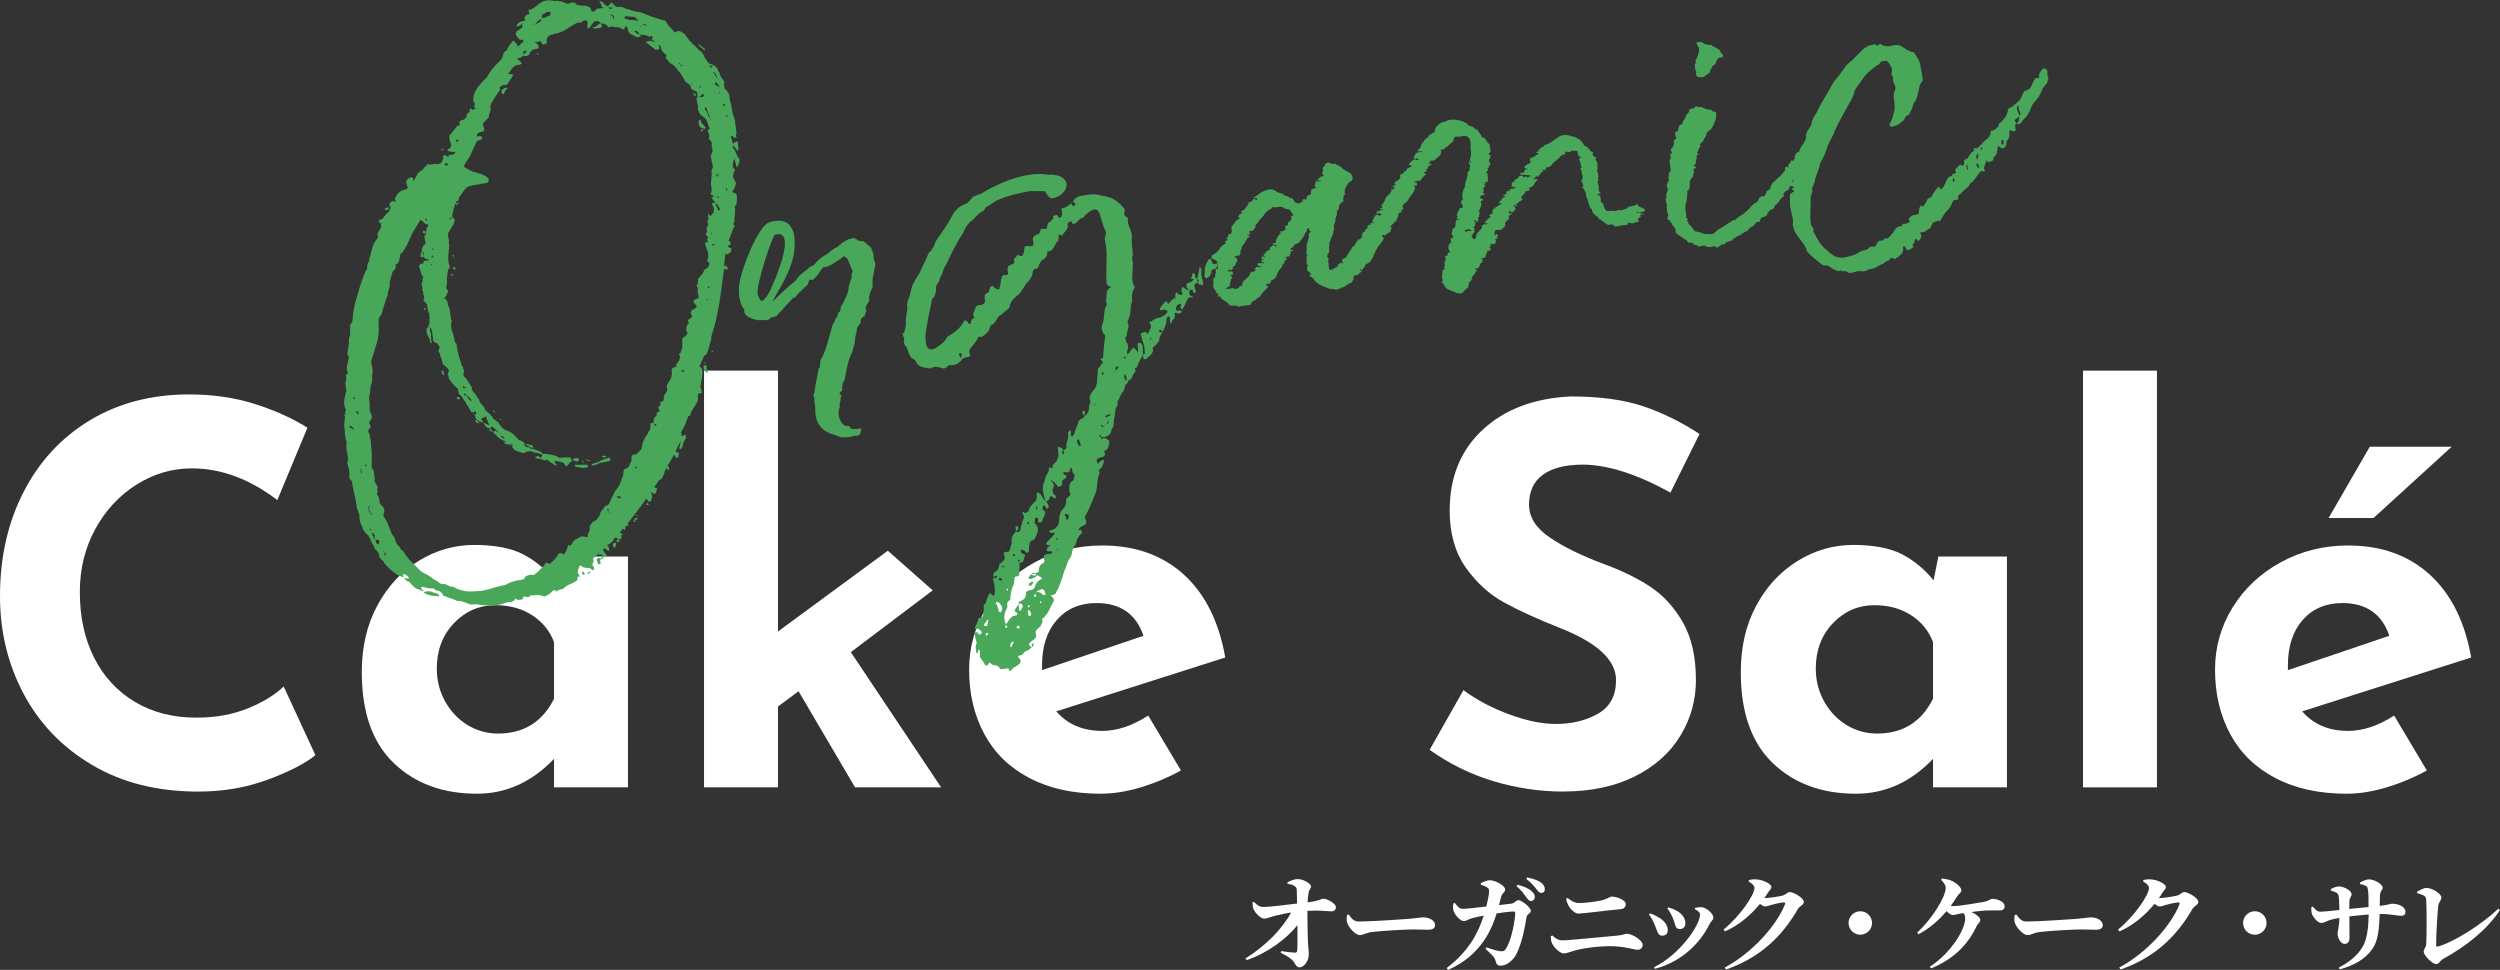 <?xml version="1.0" encoding="UTF-8"?><svg id="_レイヤー_2" xmlns="http://www.w3.org/2000/svg" viewBox="0 0 491.99 190.87"><rect x="0" y="0" width="491.99" height="190.87" fill="#333333" stroke="none"/><defs><style>.cls-1{fill:#49a75a;}.cls-2{fill:#fff;}</style></defs><g id="_レイヤー_1-2"><path class="cls-2" d="M52.8,153.39c-4.23,1.59-8.83,2.39-13.82,2.39-7.97,0-14.9-1.73-20.79-5.2-5.89-3.46-10.39-8.12-13.51-13.98-3.12-5.85-4.68-12.28-4.68-19.28,0-7.69,1.56-14.55,4.68-20.58,3.12-6.03,7.48-10.72,13.1-14.08,5.61-3.36,12.09-5.04,19.44-5.04,4.64,0,8.94.62,12.89,1.87,3.95,1.25,7.41,2.81,10.39,4.68l-5.92,14.24c-5.47-4.16-11.09-6.24-16.84-6.24-3.88,0-7.52,1.08-10.91,3.22-3.4,2.15-6.1,5.08-8.11,8.78-2.01,3.71-3.01,7.81-3.01,12.32,0,4.92.94,9.23,2.81,12.94,1.87,3.71,4.54,6.6,8,8.68,3.46,2.08,7.52,3.12,12.16,3.12,3.74,0,7.1-.61,10.08-1.82,2.98-1.21,5.33-2.65,7.07-4.31l6.24,13.51c-1.94,1.59-5.02,3.19-9.25,4.78Z"/><path class="cls-2" d="M123.58,109.53v45.42h-14.55v-5.61c-4.37,4.57-9.42,6.86-15.17,6.86-6.72,0-12.18-2.01-16.37-6.03-4.19-4.02-6.29-9.98-6.29-17.88,0-4.99,1.02-9.37,3.07-13.15,2.04-3.78,4.76-6.7,8.16-8.78,3.39-2.08,7.03-3.12,10.91-3.12s7.21.61,9.56,1.82c2.35,1.21,4.43,2.93,6.24,5.14l.94-4.68h13.51ZM109.03,137.49v-11.12c-.83-2.22-2.27-3.98-4.31-5.3-2.04-1.32-4.45-1.97-7.22-1.97-3.19,0-5.91,1.18-8.16,3.53-2.25,2.36-3.38,5.34-3.38,8.94,0,2.36.55,4.52,1.66,6.5,1.11,1.97,2.58,3.52,4.42,4.63,1.84,1.11,3.83,1.66,5.98,1.66,5.06,0,8.73-2.29,11.02-6.86Z"/><path class="cls-2" d="M157.15,136.03l-4.05,3.01v15.9h-14.55v-82.01h14.55v51.35l21.62-15.9,8.83,7.8-16.11,12.16,17.77,26.61h-16.94l-11.12-18.92Z"/><path class="cls-2" d="M225.96,140.81l6.44,10.81c-2.49,1.39-5.13,2.49-7.9,3.33-2.77.83-5.4,1.25-7.9,1.25-5.4,0-10.07-1.02-13.98-3.07-3.92-2.04-6.88-4.92-8.89-8.63-2.01-3.71-3.01-7.95-3.01-12.73,0-4.43,1.16-8.52,3.48-12.26,2.32-3.74,5.49-6.7,9.51-8.89,4.02-2.18,8.42-3.27,13.2-3.27,6.51,0,11.86,1.91,16.06,5.72,4.19,3.81,6.91,9.25,8.16,16.32l-33.26,10.6c2.22,2.56,5.23,3.85,9.04,3.85,2.91,0,5.92-1,9.04-3.01ZM207.98,122c-1.94,2.22-2.91,5.2-2.91,8.94v.94l19.96-6.76c-1.46-4.3-4.54-6.44-9.25-6.44-3.26,0-5.86,1.11-7.8,3.33Z"/><path class="cls-2" d="M311.4,91.44c-3.33,0-5.91.66-7.74,1.97-1.84,1.32-2.75,3.29-2.75,5.92,0,2.43,1.33,4.56,4,6.39,2.67,1.84,6.22,3.59,10.65,5.25,3.6,1.32,6.69,2.82,9.25,4.52,2.56,1.7,4.69,4.04,6.39,7.02,1.7,2.98,2.55,6.76,2.55,11.33,0,3.95-1.02,7.61-3.07,10.97-2.04,3.36-5.04,6.03-8.99,8-3.95,1.97-8.66,2.96-14.14,2.96-4.57,0-9.11-.68-13.62-2.03-4.5-1.35-8.7-3.41-12.58-6.18l6.65-11.74c2.63,1.94,5.65,3.53,9.04,4.78,3.39,1.25,6.44,1.87,9.15,1.87,3.19,0,5.96-.68,8.31-2.03,2.35-1.35,3.53-3.55,3.53-6.6,0-3.95-3.71-7.38-11.12-10.29-4.37-1.73-8-3.39-10.91-4.99-2.91-1.59-5.42-3.88-7.54-6.86-2.11-2.98-3.17-6.72-3.17-11.23,0-6.58,2.16-11.88,6.5-15.9,4.33-4.02,10.1-6.2,17.31-6.55,5.68,0,10.43.64,14.24,1.92,3.81,1.28,7.52,3.1,11.12,5.46l-5.72,11.54c-6.65-3.67-12.44-5.51-17.36-5.51Z"/><path class="cls-2" d="M394.96,109.53v45.42h-14.55v-5.61c-4.37,4.57-9.42,6.86-15.17,6.86-6.72,0-12.18-2.01-16.37-6.03-4.19-4.02-6.29-9.98-6.29-17.88,0-4.99,1.02-9.37,3.07-13.15,2.04-3.78,4.76-6.7,8.16-8.78,3.39-2.08,7.03-3.12,10.91-3.12s7.21.61,9.56,1.82c2.35,1.21,4.43,2.93,6.24,5.14l.94-4.68h13.51ZM380.41,137.49v-11.12c-.83-2.22-2.27-3.98-4.31-5.3-2.04-1.32-4.45-1.97-7.22-1.97-3.19,0-5.91,1.18-8.16,3.53-2.25,2.36-3.38,5.34-3.38,8.94,0,2.36.55,4.52,1.66,6.5,1.11,1.97,2.58,3.52,4.42,4.63,1.84,1.11,3.83,1.66,5.98,1.66,5.06,0,8.73-2.29,11.02-6.86Z"/><path class="cls-2" d="M424.48,72.94v82.01h-14.55v-82.01h14.55Z"/><path class="cls-2" d="M471.15,140.81l6.44,10.81c-2.49,1.39-5.13,2.49-7.9,3.33-2.77.83-5.4,1.25-7.9,1.25-5.4,0-10.07-1.02-13.98-3.07-3.92-2.04-6.88-4.92-8.89-8.63-2.01-3.71-3.01-7.95-3.01-12.73,0-4.43,1.16-8.52,3.48-12.26,2.32-3.74,5.49-6.7,9.51-8.89,4.02-2.18,8.42-3.27,13.2-3.27,6.51,0,11.86,1.91,16.06,5.72,4.19,3.81,6.91,9.25,8.16,16.32l-33.26,10.6c2.22,2.56,5.23,3.85,9.04,3.85,2.91,0,5.92-1,9.04-3.01ZM453.16,122c-1.94,2.22-2.91,5.2-2.91,8.94v.94l19.96-6.76c-1.46-4.3-4.54-6.44-9.25-6.44-3.26,0-5.86,1.11-7.8,3.33ZM467.09,101.94h-8.83l8.11-14.03h16.11l-15.38,14.03Z"/><path class="cls-1" d="M144.23,45.12l-.83,2.24c.2.14.31.29.43.45.02.08,0,.44-.6.54.06.34.33.38.51.43.1.07.19.05.2.14.03.17-.17.55-.05.71q-.08.01-.32.14c-.08.02-.22.21-.39.24-.17.03-.15.11-.15.11l-.23-.31-.13.72-.19,1.87c.17-.03.24-.13.41-.16.24.39.37.63.4.8l-.35-.02s-.18-.06-.45-.09c-.61,4.48-1.03,9.01-2.54,13.39l.18.05-.08.02c-.29.84-.81,3.82-1.4,3.48l-1,2.27c.29.12.4.28.53.52.18,1.02-.14,2.21-.35,3.47.03.17.13.24.13.24l.15.85s.12.15-.22.21c-.08.01-.27-.04-.44-.01l-.15.64c.5.87-1.22,2.49-1.41,3.4.03.17-.11.37-.11.37l-.34.06c-.33,1.11-.83,2.24-1.44,3.23.11.15.13.24.16.41-.07.1-.05.18-.04.27.18.05.42-.07.82-.32l.05.78c-.43.51-.58,1.15-.68,1.61.03.17-.43.51-.5.61l-.14-.32.3-1.28-.08.02-.97,1.92c.1.07.38.19.67.32.03.17-.05.71-.12.81.01.08-.07.1-.24.13-.17.03-.38-.19-.43-.45l-.2-.14c-.3.75-.79,1.45-1.27,2.23.1.07.28.12.3.21.1.07-.01.44-.05.71l-.23-.31c-.1-.07-.2-.14-.21-.22-.42.6-.57,2.2-1.34,2.33l-.08.02-.98,1.4.57.25c-.08.54-.27.92-.41,1.12l-.67-.32-.02-.08-.14.2.09-.02.19.58c.03.17-.15.64-.12.81-.07.1-.21.3-.55.36-.13-.24-.33-.38-.34-.46l-.2-.14c-.54.88-1.34,1.81-1.97,2.71l.02.08h-.08s-1.64,2.14-1.64,2.14c.1.07.13.24.24.39-1.35-.2-.08,1.5-1.13.55l-.71.91.25-.04c.02.08.28.12.37.11l.1.07c-.41.16-.35.5-.27.92l-.59.1c.03.17.23.31.34.46l-.76.13c.04-.27.17-.55.32-.67l-.57-.25c-.63.9-.53.97-1.57,1.5.02.08.13.24.33.38l-.08.02c.1.07.19.58.13.76-.35-.02-.48-.26-.8-.56l-.08.02-.31.23c.02.08.04.25.14.32.23.31.36.55.36.55q.44.53.19.58c-.17.03-.35-.03-.52,0-.21-.22-.4-.28-.43-.45q-.76.13-.54-.08l-.02-.08c-1.31,1.02-1.18.73-1.03,1.58-.36.41-.22.74-.22.74.3.21.34.46.32.82-.24.13-.51.09-.74-.22-.2-.14-.55-.16-.89-.1-.18-.06-.47-.18-.55-.16s-.1-.07-.41-.36c-.07.1-.15.11-.32.14-.08.54-.47.78-.27,1.45.2.14.24.39.26.48.08-.02.11.15.31.29l-.48-.26c-.07.1-.27.48-.22.74l.09-.02c-1.14.99-1.96.78-2.76,1.71h.08s-1.16.36-1.16.36c-.25.04-.21.3-.21.3-.93-.8-1.09.28-1.74.57l-.8.4c-.78-.47-1.8-.29-2.83-.2-.12.28-.21.3-.29.31-.08.02-.27-.04-.99-.17.1.59-.47.78-1.28.66,0,0-.2-.14-.31-.29-.09.45-.57.71-1,.79-.45-.09-.86.06-1.1.19-1.72.65-3.93.52-5.56.19-.17.03-.51.09-.78.05-.25.04-.44,0-.52,0l-.85-.37c-.37-.11-.84-.29-.92-.27-.44-.01-.88-.02-1.09-.24l-1.12-.41c-.27-.04-.84-.29-.94-.36q-.34.06-.41-.36-.44-.53-.91-.71c-.17.03-.25.04-.45-.09l-.5-.35c-.34.06-.79-.04-1.15-.06-1.11-.33-1.48-.44-1.07.36l.28.13.02.08.08-.02.1.07-.17.03-.02-.08h-.44s-.03-.18-.03-.18c-.54-.08-1.11-.33-1.42-.62l-.97-1.05c-.62-.07-.78-.47-1.03-.87-1.09-.24-1.79-.73-2.63-1.55-.5-.35-1.36-1.25-1.32-1.52-.1-.07-.81-.64-.9-1.15.12-.28-.35-.99-.85-1.34-.04-.25-.16-.41-.19-.58q-.21-.22-.23-.31c-.03-.17-.13-.24-.15-.32l-.43-.97c-.11-.15-.21-.22-.24-.39.02.08-.23-.31-.53-.52l-.57-.77-.06-.34-.42-.89c-.07-.42-.28-1.09-.15-1.37l-.55-1.65c-.36-2.56-1.12-4.87-.9-5.09l-.44-.53c-.1-.07-.13-.24-.16-.41.09-.45.02-1.4-.16-1.9l-.25-.92s-.04-.25.12-.28c.16-.55-.08-.95-.11-1.64-.19-.58-.25-1.44-.1-2.08-.35-.99-.4-1.77-.38-2.64-.13-.24-.1-.59-.13-.76l.13-1.25c.14-.2.02-.35-.15-.85h.44c-.1-.06-.48-.25-.05-.77l-.19-.58c-.42-.89,0-2.45.28-3.37-.12-.15-.09-.51-.12-.68l-.12-.68c.05-.18.22-.74.19-.91-.03-.17-.04-.69-.06-.86.42-.07.36-.41.36-.41-.45-1.06.04-1.76.25-3.02-.41-.36-.35-.99-.22-1.27l-.08.02c.14-.2.09-.45.15-.64.09-.45.23-1.18.1-1.42l.13-.72.18-.47-.04-.25v-1.57s.4-.6.4-.6c.02-.35.2-.82.13-1.25l.08-.54.17-.99v.08c.09-1.06,2.03-7.44,2.58-7.8-.03-.69,0-.96.42-1.56,0,0-.06-.34.01-.44.47-1.31.48-2.71,1.51-3.85l.19-.38c-.19-.58-.07-.86.42-1.56l.26-.48c-.02-.08-.13-.24-.14-.32l.11-.37c-.25.04-.54-.08-.5-.35.04-.27.36-.41.79-.49l.12-.28c.36-.41.85-1.11,1.04-1.06,0,0,.39-.77.41-1.12,0,0-.27-.04-.25.04-.1-.59.19-.91.36-.94.25-.04.32-.14.41-.16.08-.02.17-.03.58.33l-.3-.73c.3-.75.78-1.54,1.87-1.82.45.09.89-.42.59-.63l-.22-.75c-.06-.34.27-.92,1.04-1.06,0,0,.34-.06.4.8.53-.97.89-1.91,1.64-2.13l.36-.41c.12-.28.36-.41.62-.46-.13-.24.02-.35.19-.38.47.18.62.06.88.02.25-.04.59-.1,1.05,0,.09-.01.51-.09.8-.4l.18-.47s.22-.21.05-.71c.15-.11.31-.23.49-.17v-.08c.61.59.7.57.61.06l1.02-.18.43-.51c-.76.13-1.4-.02-1.72-.31l.07-.1c.48-.26.94-.6.65-1.25-.03-.17-.29-.65-.23-.83-.07-.42-.15-.85.26-1.01l1.29-1.63s-.01-.08.52,0c-.32-.82,0-.96.41-1.12.42-.07.58-.19.63-.37l.29-.31c-.15-.32,0-.44.08-.54v.08s.14-.28.14-.28c.34-.06.39-.24.36-.41-.16-.41.17-.55.59-.1,0,0,.05-.18.56-.27-.31-.29-.39-.72-.08-.95-.23-.31-.34-.46-.36-.55-.26-1.97,1.55-3.6,2.81-4.87.52-1.49,2.83-3.3,2.85-3.65.11-.37.24-1.09.64-1.34.17-.03.32-.14.29-.31.21-.3.25-.57,1.26-1.8v.08c.1-.01.28.04,1,1.14l.59-.63c.06-.18.31-.23.48-.26-.06-.34-.34-.46-.34-.46-.34.06-.44-.01-.74-.22h.08c-.74-.76-.82-1.18-.03-1.67.15-.11.77-.57.77-.57l-.13-.76c-.26.48-.43.51-1.03.62.05-.71.78-1.01,1.72-1.18l-.19-.58.35-.5.66-.2-.22-.75c.66-.2,1.07-.36,1.59-.89l.02.08.6-.54c.86-.59,1.79-.75,2.98-.44,0,0,.27.04.42-.07.44.01,1.45.27,2.03.6l.59-.1c.06-.18.58-.19.95-.08.21.22.2.14.3.21-.51.09.28.12.48.26.27.04.81.12,1.15.06.91.19,1.21.4,1.34,1.16.17-.03.44.01.61-.02q.19-.38.52-.53l1.2-.12c-.2-.14-.41-.36-.46-.62l.1.07-.26-.48q-.2-.14-.23-.31c.52,0,.64.15.64.15.23.31.76.83,1.11.85l.5-.61c-.03-.17.22-.21.67.32.23.31.53.52,1.21.4.08-.02.54.08.72.13.21.22.75.3,1.12.41l1.02.34,1.26.21,1.98.79,1.76.56c.08-.01.2.14.28.12.54.08.81.12.84.29.24.39.62,1.03,1.02,1.31l.77.91c.45-.43.9-.33,1.19-.21l.7.49c.18.05.34.46.46.62l.67.84c.38.19.31.29.41.36-.07.1.03.17.51.43h-.08s1.06,1.05,1.06,1.05c.37.11.54.6.76.83.06.34.42.89.52.96.26.48.59.86,1.3.91l-.17.03c.64.15,1.18.75,1.19,1.28l.33.38c-.14.2.06.34.07.42l.27.56c.19.06.31.29.33.38.02.08.11.15.21.22.04.25-.11.37-.1.45l.18,1.02c.21.22.74.74.9,1.15.03.17.03.69.11,1.12.22.75.45,1.58.5,2.36l.41,1.33c.07.42.17.49.17.49-.06.18-.08.54.05.78l.2,1.63c-.21.3-.15.64.07.86-.81-.12-.82-.2-.87-.46l-.34.06.45,1.58.21-.3c.17-.03.58-.19.65-.29.07.42.13.76.11,1.12.23.31.09.51-.12.81l-.57-.77c-.1-.07-.3-.21-.33-.38-.04.27,0,.52.02.61.48.26.49.79.62,1.03.11.16.22.75.62,1.03.16.41-.06,1.15-.48,1.75l-.48-1.75c-.32.67-.33,1.11-.29,1.8.3.21.51.43.36.55-.21.3-.43,1.04-.27,1.45.03.17.31.29.27.56,0,0,.24.39.27.56,0,0-.25.57-.3.75l.08-.02-.54.88s.21.22.77.39c.24.39.18,1.54.02,2.1l-.19.38-.02-.08-.17.03c.02.08.13.24.14.32.06.86-.06,1.67-.18,2.48l.09-.02s.13.24-.04.27l-.08.02-.08.54c.31.29.19.58-.05.71,0,0,.01.08-.04.27ZM69.69,84.59c-.19-.58-.67-.84-1.01-.78.03.17.36.55.53.52l.48.26ZM69.88,78.26l-.28-.12-.12.28.21.22.19-.38ZM70.6,81.36l-.26-.48-.32.14.44.53.14-.2ZM71.11,93.17c.15-.11.12-.28,0-.52l-.02-.08c-.01-.08-.03-.17-.15-.32l-.15.11.3.21-.17.03.19.58ZM71.11,93.17h-.08s.01.1.01.1h.08s-.01-.1-.01-.1ZM72.13,91.5c-.17.03-.28-.12-.37-.11l.26.48.11-.37ZM72.22,91.49c-.03-.17-.08.01-.08.01h.08ZM117.47,102.13c.38-.33.64-.81.74-1.27l-.08.02.99-1.31c.51-.09.65-.29.84-.67l.44-.95.46-.87h-.08s.56-.78.56-.78c.87-1.03,1-2.27,1.39-3.04-.13-.24-.02-.61.1-.89.66-.2,1.11-.63,1.12-1.07l.39-.77c-.19-.58-.11-1.12.85-1.11.22-.21.29-.31.38-.33l.66-.73.15-.64c.05-.71.51-1.58,1.14-2.47l.18-.47.02.08c.15-.11.35-.5.27-1.45h-.08s.15-.1.73-.29c-.06-.34.09-.98.33-1.11.17-.03.31-.23.29-.84.42-.07.58-.19.53-.44l-.26-.48c.05-.18.19-.38.52-.53-.23-.31-.12-.68.3-.75.34-.06.26-.48.33-1.11l.21-.3c.21-.3.56-.8.38-1.29-.28-.12.2-.82.33-1.11.5-.61.72-1.35.57-2.2.04-.27.07-.62.74-.74l.24-.13c-.21-.22-.14-.32.29-.84.21-.3.46-.87.38-1.29-.27-.04-.21-.22-.08-.42.24-.13.31-.23.28-.4l.25-.57v-1.93s-.07.02-.07.02l.77-.57.35-.5c-.26-.48-.32-.82-.21-1.19l.23-.65c.18.06.15-.11.25-.04-.17-.49-.4-.8.1-.89.45-.43.69-.56.39-.77l.08-.02c-1-1.22,1.62-1.25.79-1.98-.11-.15-.53-.52-.49-.79.21-.3.36-.41.87-.5.31-.23.13-.72.02-.88l-.06-.34c-.04-.25.1-.45.04-.79l-.3-.73.34-.06c-.01-.08-.06-.34-.02-.61l.06-.62c.25-.04.41-.16.43-.51.65-.29.51-1.05,1.08-1.33.42-.07,1.11-1.16.37-1.38-.1-.07-.14-.32-.07-.42.32-.67.17-1.52-.23-2.32l-.22-.75q-.16-.41.55-.36c-.17-.49-.2-.66.09-.98l-.41-.36-.09-.51c.35.02.32-.14.16-.55.04-.27-.1-.59.34-1.02l-.19-.58.23-.65s.06-.18-.16-.41c-.02-.08.11-.37.18-.47l.08-.02c-.06.18.06.34.41.36-.17.03.35-.5.49-.7.08-.54.12-.81-.4-1.77l.76-.13c.04.25.1.59.23.83.11.15.24.39.3.73l.49-.17-.21-.22-.39-.72-.43-.45-.08.02-.02-.08-.02-.08c-.33-.38-.56-.69-.69-.93l.59-.1-.8-.56c.22-.21.28-.4.23-.65.07-.1.1-.45-.02-.61l-.08-.95c.22-.74-.01-1.05.17-1.52l-.05-.78c-.03-.17.18-.47.3-.75l-.32-1.34c.04-.27-.12-.68-.16-.93.49-.7.43-1.04.22-1.7-.04-.25.02-.35,0-.44.12-.28-.03-.69-.65-1.2.31-.23.15-.64.09-.98-.13-.24-.27-.56-.22-.75.42-.07.41-.16.25-.57l-.18-.49c-.17-.49-.38-1.16-.86-1.42-.78-.47-.94-.88-1.16-1.63-.03-.17.04-.27.09-.45-.15-.32-.29-1.17-.38-1.68l.24-.13-.09-1.03-.68-.4c-.28-.12-.54-.08-.7-1.01q-.28-.12-.3-.21s-.5-.35-.6-.42l-.37-.63c-.29-.65-.85-1.34-1.16-1.63-.02-.08-.24-.39-.36-.55,0,0-.74-.74-1.31-.99l-.36-.55q-.3-.21-.31-.29s-.11-.15.18-.47c-.1-.07-.43-.45-.43-.45l-.64-.67c.12-.28-.25-.92-.36-1.07l-.22.21c.21.22.37.63.04.69l-.59.1-1.93-1.5c-.01-.08-.03-.17.92-.25l.74.22-.04-.25-.38-.19c.11-.37-.02-.61.04-.79q-.65.29-.96,0l-.64-.15-.89-.1-.02-.08-.1-.07c-.17-.49-.44-.53-.54-.6l-.34.06c.03.17.44.53.81.64l.19.05.13.24c.1.07.47.18-.65.29,0,0-1.62-.76-1.35-.72-.3-.21-.43-.45-.55-1.13-.13-.24-.37-.63-.58.19h.08c-.07.08-.39.23-.81-.13q-.38-.19-.47-.18c-.42.07-.98-.09-1.16-.14l-.93.16-.06-.34-.58-.33c-.37-.11-.62-.06-.62-.06l-.21-.22c-.41-.36-.75-.3-.92-.27-.51.09-.66.73-1.25,1.36l-.32.14c.14-.2-.06-.34-.09-.51l.08-.54c.03-.35.05-.71-.8-.56-.36.41-.77.57-1.07.36-1.62.72-2.95,2.1-4.59,2.21-.08.01-.07.1-.15.11-.76.13-1.34.32-1.45,1.22l-.02-.08s-.01-.08-.11-.15c.02.08.03.17.14.32.14.32-.02.35,0,.44-.07.1-.39.24-.73.3,0,0-.21-.22-.44-.53l.22-.21-.51.09.1.07-1.03.09c.77.39.91.71.75,1.27l-.76.13c-.34.06-.96.52-.97.96-.21.3-.52.53-1.26.31-.22.21-.36.41-.79.49l-.42.07c1.06,1.04,1.58,1.03-.2,1.35l-.55.36-.99,1.31c.89.1.98.09,1.01.26l-1.1,1.68h.08c-.06.17-.65.27-.9.32-.2-.14-.34.06-.65.29-.17.03-.14.2,0,.52l-1.31,1.98c-.54.88-.79,1.45-.53,1.93l-.22.74c-.07.1-.25.57-.13.72,0,0-.57.71-1.02,1.14-.24.13-.26.48.02,1.13.06.34.03.69-.57.71-.66.2-.75.22-.88.94l.76-.13c.2.14.31.29.36.55l-.56.27.08-.02-.58.19-1.46,3.14-.56.8-.6,1.07c.9.63,1.55.86,2.04,1.13l-.02-.08.74.22c.55.16,1.66.49,2.12,1.11.11.15.02.61-.05.71-.07.1-.24.13-.58.19-4.14.82-3.21.13-5.11,2.74-.05.18-.08.54-.29.84l-.35-.02v.44s-.09.01-.09.01c.42-.07.41-.16.39-.24l.28.12-.45.43-.23-.31c-.19.38-.29.84-.4,1.21l-.34,1.55-.07.1.34-.06c.2.14.23.31.31.29.06.34-.3,1.28-.66,1.69l-.4.68c-.45.43-.19,1.43-.01,1.93-.14.2-.19.38.02.61-.05,1.23-.51,3.06.05,4.28.11.15-.06.62-.39.77.11.15.06.34,0,.52l-.06.62c.02.08-.04.27-.11.37.1.59.04,1.22-.04,1.76-.19.38.02.61.32.82-.11.37-.19.91-.78,1.54.47.18.73.66.69.93-.02.35.1.59.33.9l-.08.02q.11.15.13.24l.27,2.05c.2.14.21.22.07.42,0,.52-.23,1.18.32,2.31l.4,1.77c.1.07.3.21.31.29.05,1.3.61,2.95,1,4.2.03.17.23.31.26.48l.26,1c-.25.04-.28.4-.05.71.63.59.95,1.41,1.51,2.1v.52s.46.62.46.62c.1.07.2.14.21.22l.83,1.25c-.05.18.19.58.5.87.13.24.5.35.62,1.03l.83.73c.2.14.31.29.34.46.19.06.37.11.34.46l1.11.85c.01.08.11.15.13.24.37.63,1.1,1.29,1.64,1.37,1.02.34,1.6,1.12,2.24,1.79.55.16.94.36,1.18.75,0,0,.01.08.1.07-.25.04-.31.23-.02.35.11.15.33.38.84.29.02.08.1.07.1.07.03.17.13.24.3.21l.17-.03.94.36c.55.16.94.36,1.18.75.15-.11.59-.1,1.15.06.17-.03.45.09.62.06.64.15,1.21.4,1.42.62.93-.16,1.56-.1,2.08-.1,0,0,.21.22.3.21.02.08-.07.1-.05.18l.24.39c-.25.04-.51.09-.63.37l.08-.02-.59.63c-.28-.12-.44-.53-.56-.69l-.92-.27c-.35-.03.14-.2-.96,0,.02.08.23.31.34.46l-.25.04c.1.07.19.06.44.01l-.04.27-.64-.15.15-.11c-.27-.04-.67-.32-.87-.46,0,0-.11-.15-.51-.43-.17.03-.32.14-.49.17-.37-.11-.84-.29-.85-.37l-.34.06c-.54-.08-.94-.36-.51-.43l.58-.19c.04.25.23.31.34.46l.33-.58-.08.02c.08-.02-.02-.08.07-.1l-.57-.25-1.09-.24.02.08c-.6-.42-.65-.23-.75-.3l-.85.15c-.29.31-.73.3-1.13.02-.81-.12-1.41-.54-1.6-1.12.29-.31.04-.27.09-.45-.1-.07-.44,0-.69.04-.34.06-.32.14-1.01-.26l.22-.21.19.05-.43-.97c-.12-.15-.4-.28-.51-.43l-.02-.08s-.08.01-.1-.07q-.1-.07-.11-.15l-.2-.14-.08.02c-.04-.25-2.05-2.18-1.44-.71l-.09.02.53.52.08-.02.02.08q-1.48-.44-.63-.59c-.23-.31-.3-.21-.48-.26q-.08.01-.19-.06c-.4-.28-.63-.59-.7-1.01,2.05,1.21.54.08.48-1.22l-.97.43c.02.08-.02.35.49.79-.27-.04-.54-.08-.82-.2-.18-.05-.23-.31-.5-.35-.1-.07-.3-.21-.34-.46.14-.2-.17-.49-.3-.73.1.07.87.46.25-.57l-.36.41v-.08c-.54,0-.53-.43-.77-.83l-.59-.86c-.07-.42-.67-.84-.75-1.27l-.64-.67-.07.1c.07-.1-.03-.17-.06-.34l-.13-.76-.73-.66-.79-1c-.02-.08-.11-.15-.13-.24-.2-.14-.23-.31-.19-.58-.04-.25-.34-.46.02-.88.12-.28-.13-.76-.73-1.18,0,0-.1-.07-.11-.15-.08.02-.28-.12-.4-.28l.1.07-.23-.83c.04-.27-.15-.32-.16-.41-.04-.25-.26-.48-.13-.76-.3-.21-.46-.62-.25-.92.21-.3.15-.64-.13-.76-.03-.17-.23-.31-.16-.41-.44-.01-.85-.37-.9-.63.04-.27-.11-1.12-.16-1.37.04-.27-.05-.78-.46-1.14l-.12-.15-.07.1-.02-.08c-.1-.07-.13-.24.02-.35.21-.3.14-.72.09-.98.14-.2-.02-.61,0-.96-.02-.08.12-.28-.06-.34-.13-.24-.38-1.16-.34-1.43.18-.47-1.04-.95-.69-1.45l.08-.02c-.03-.69-.13-.76-.26-1,.24-.13.07-.1-.13-.76.04-.27.08-.54-.08-.95-.1-.07.01-.44.14-.72.07-.1.14-.2.02-.35-.04-.25.16-.55.16-.55-.28-.12-.3-.21-.31-.29l-.57-1.74c-.02-.08.11-.37.43-.51h.44s.02-.34.08-.53c.85-.15.95-.08,1.03-.09l-.13-.24c-.44,0-.82-.2-.97-.53-.17.03-.24.13-.41.16-.08.01-.36-.55.13-1.25l-.08.02.15-.64c.07-.1.26-.48.25-.57.17-.03.32-.14.38-.33l-.16-.93c-.1-.07-.06-.34,0-.44,0,0-.04-.25.11-.37l.25-.04-.23-.31.25-.57c-.12-.15-.07-.42.3-.75.04-.27-.06-.34-.51-.43l.02.08-.43-.45-.6-.42-.54.88-1.02,1.67-1.07,2.37c-.46.87-.89,1.38-1.02,1.67l-.1-.07c-.32.14-.23.65-.3.75.02.08-.05.18-.04.27v-.08c-.08.62-.18,1.08-.82,1.37-.07.1.06.34.08.42-.13.28-.08.54-.63.9l-.44,1.48c-.11.37-.26,1.01-.11,1.33l-.44,1.48c.06.34-.06.62-.26,1.01l-.62,1.95-.27.92c-.02.35-.25.57-.4.68-.28.4-.27.92-.23,1.18.06,1.3.06,2.79-.4,4.18l-1,3.24c-.04.27-.09.45-.09.45.2.66.37,1.6.29,2.14l-.14.72c.12.16.07.42.18.49l-.1-.07-.12.81-.23.65-.1,1.42c-.19.38-.19.91-.12,1.33.02.08-.04.27.06.34v1.4c-.03.44.17.58.2.75.39.72.28,1.09-.36,1.9.02.08.21.22.23.31q.17.49.1.59c-.5.61-.63.9-.23,1.18l.31,1.78c.02.61.04,1.22.17,1.98l-.02,2.89c.03.17.17.49.37.63.16.41,0,.96.19,1.1.02.08-.11.37.09.51-.21.3,0,.96.42,1.41.11.15.06.34.16.41-.14.2-.21.3-.21.3l.16.41c-.05.18-.25.57.08.95.1.07.3.73.31,1.26.02.08.06.34.33.38l-.17.03c.78.47.83,1.25.71,1.54l-.11.37c.01.08-.02.35,0,.44.77.91.89,1.59,1.18,2.24l.48,1.23.57.77.07.42c.16.41.22.75.95,1.41.04.25.17.49.46.62.01.08.1.07.1.07.1.07.33.38.59.86.46.62.92,1.24,1.52,1.66l.23.31.3.21c.36.55,1.19,1.28,2.03,1.57l.98.61c.03.17.41.36.41.36l.87.46-.08.02c.6.42.8.56,1.39.45.08-.02.77.39,1.14.5l.54.08c.68.4,1.99.87,2.95.88.79.03,1.83-.06,2.77-.14.93-.16,2.18-.56,2.92-.78.17-.03.68-.12.92-.25.27.04.51-.09.76-.13l.72-.39c.41-.16,1.48-.52,2.51-.62.08-.02.34-.06.55-.36-.11-.15.12-.28.21-.3.07-.1.73-.3.99-.35.18.05.2.14.54.08l.77-.57,1.4-1.47.11-.37.91.19c.77-.57,1.19-1.17,1.61-1.77-.04-.25.38-.33.73-.3.11.15.24.39.54.08.28-.4.67-1.17.66-1.69.67.32.59-.1,1.03-.62.04-.27.6-.54.93-.69.62-.46.89-.42,1.26-.31l.71.05c-.21-1.19.57-.71.33-2.07.19-.38.44-.95,1.43-1.3ZM72.93,100.98c-.11-.15-.14-.32-.17-.49l-.21-.66c.25-.04.39-.24.39-.24l-.34.06-.14.2.1.07-.08.02c.06.34.16.93.48,1.23l.45.09-.13-.24c-.08.02-.07.1-.24.13l-.11-.15ZM73.07,104.28l-.11-.15-.19-.05.06.34.24-.13ZM73.76,105.73s.21-.3-.53-1.04c.04.25.13.76.05.78l.48.26ZM73.43,105.79l.33.38.08-.02-.16-.41-.25.04ZM74.58,106.37c-.02-.08-.2-.14-.64-.15q-.05.71.42.89c.34-.06.3-.75.3-.75h-.08ZM75.69,108.71c-.03-.17-.13-.24-.4-.28l.4.28ZM75.69,108.71l.03.17-.06.62.35-.5c-.02-.08-.2-.14-.21-.22l-.1-.07ZM76.3,41.27c-.17.03-.15.11-.62-.06-.1-.07.28-.4.8-.4l.04.25-.22.21ZM79.55,113.72l.55.16.34-.06c.12-.28-.34-.46-.56-.69l-.28-.13-.34.06.29.65ZM83.12,49.69c.03.17.14.32.26.48-.08.02-.15.11-.24.13l.25-.04v-.08c.13-.2.01-.35-.12-.59l-.15.11ZM83.27,45.55c.04-.27.12-.28.45.09.01.08-.07.1-.07.1l.04.25-.47-.18.04-.27ZM83.56,60.63c.1.07.17-.03.17-.03,0,0,.23.31-.28.4l-.1-.07.21-.3ZM83.45,116.53c.56-.27,1.27-.22,1.76.04l.74.22c.27.04.5.35.47.7l-.38-.19c-.69.03-1.77-.13-2.55-.6l-.03-.17ZM83.78,43.01l-.14.2.3.21.14-.2-.3-.21ZM84.15,64.46l-.29.31.09-.02c-.05.71.14,1.29.61,1.99l.12.68q.08-.01.28.12l.08-.02-.16-.41c-.04-.25-.02-.61-.08-.95-.01-.08.11-.37.01-.44-.04-.25-.26-1-.25-1.44-.08.01-.1-.07-.18-.05l-.22.21ZM85.1,51.96l-.27-.04.06.34.21-.3ZM85.06,50.75s.07-.1-.04-.25c.1.07.19.06.27.04l-.14-.32c-.29.31-.31.23-.16.55h.08ZM85.03,49.09l-.05.18q.14-.2.39-.24l-.2-.14-.14.2ZM87.21,29.2l.04.25c-.25.04-.22.21-.22.21l-.28-.12.46-.34ZM87.47,73.84c-.55-.16-.74-.74-.35-.99,0,0,.21.22.16.41.13.24.17.49.19.58ZM87.7,32c-.42.6.12.68.17.49l-.17-.49ZM87.81,32.16l.06.34.35.03-.06-.34-.35-.02ZM87.98,72.27l-.15.11.1.07.06-.18ZM88.78,43.09l.04-.27c-.34.06-.39.24-.46.34l.42-.07ZM89.02,53.89l.21.22s-.25.04-.24.13l-.37-.11.39-.24ZM89.07,42.78c-.08.01-.17.03-.18-.05l.14-.2.13.24-.08.02ZM88.96,50.06l.21.22-.25.04.04-.27ZM89.65,53s-.25.04-.44-.01c.04-.27-.16-.41-.16-.41.51-.09.67.32.67.32l-.07.1ZM89.33,50.69c.02.08-.12-.15-.16-.41q.09-.01.15-.11c-.04.27.06.34.09.51l-.08.02ZM89.87,27.95l.41-.16-.23-.31-.34.06.16.41ZM90.32,78.59c-.34.06-.35-.03-.43-.45.76-.13.58.33.58.33l-.15.11ZM90.43,27.15c-.07.1-.05.18-.04.27.08-.02,0,0,.04-.27ZM91.15,75.9l-.11.37.55.16.12-.28c-.08.02-.25.04-.34.06l-.23-.31ZM91.61,77.49l-.34.06c.04.25.15.32.57.25l-.23-.31ZM92,78.2s.03.17.23.31c.02.08.1.07.21.22l.31.29c.11-.37-.19-.58-.3-.73h-.08c-.13-.22-.33-.36-.53-.5l.16.41ZM92.37,78.31l-.14.2.16-.11-.02-.08ZM93.53,82.92c.05-.18.12-.28.38-.33l.04.25c.31.29.51.43.34.46-.54-.08-.67-.32-.77-.39ZM97.18,80.79l.33.38c-.08.02-.27-.04-.27-.04l-.23-.31.17-.03ZM97.3,84.97l-.09.02c-.07.1-.14.2-.14.2l.81.64-.08.02.51.43,1.07.6c.1-.45-.19-.58-.66-.76l-.1-.59q-.1-.07-.11-.16c-.08.02-.18-.05-.28-.12,0,0-.1-.07-.11-.15,0,0-.35-.03-.58-.33l-.25.04c-.09.02-.17.03-.07.1l.1.07ZM98.35,82.51l-.11-.15h.08s.47.16.47.16l-.17.03.02.08-.28-.12ZM98.39,85.21l.08-.02-.1-.07v.08ZM99.75,17.55v-.08c-.46.43-.56.88-.54.97.02.08-.41.16-.47-.18-.26-.48.36-.94.95-1.04,0,0,.17-.03.13.24l-.07.1ZM100.34,87.32l.4.28-.15.11-.4-.28.15-.11ZM102.82,10.62q.01.08.1.07v-.08s-.1.01-.1.01ZM102.9,10.61c.58-.19.82-.32.57-.71l-.31.23c-.12-.15-.24.13-.21.3l-.05.18ZM104.21,87.94l-.78-.47.15-.11c.55.16.74.22.99.17.31.29.53.52.2.66l-.48-.26-.08.02ZM104.93,4.74c.02.08.1.07.12.15l.14-.2-.25.04ZM106.42,3.78c-.17.03-.24.13-.32.14-.07.1.28-.4-.81.84.83-.23,1.04-.53,1.27-.75l-.13-.24ZM106.06,10.66l-.15.11q-.13-.24-.3-.21l.14-.2.31.29ZM106.22,8.1l.17-.03v.08s-.17-.06-.17-.06ZM106.63,3.48l.35.02-.06.18-.17.03-.1-.07c.02.08.1.07.1.07.65-.29.87-.5,1.13-.55.25-.04.32-.14.41-.16l.06-.62c-.37-.11-.71-.05-.79-.03-.07.1-.29.31-.46.34-.42.07-.53.44-.47.78ZM107.59,7.94v-.08s.07-.02.07-.02l-.07.1ZM113.69,90.12c.21.22.31.29.33.38-.07.1-.38.33-.55.36l-.57-.25-.23-.31,1.02-.18ZM115.16,92.05c-.34.06-.52,0-.69.03l-.64-.15c-.52,0-.74-.22-.75-.3l.14-.2s.1.07.27.04c.1.07.52,0,.69-.03.1.07.35.02.52,0,.18.05.35.03.44.01.25-.04.61-.02.6.42,0,0-.49.17-.56.27l-.02-.08ZM114.66,112.51l.28.12h-.08c.4.29.26.49-.18.48-.03-.17-.16-.41-.19-.58l.17-.03ZM114.72,90.99c-.01-.08-.11-.15-.13-.24q.08-.01.15-.11c.11.15.13.24.16.41l-.18-.06ZM116.07,90.75c-.35-.02-.65-.23-.95-.44l1.11.33-.15.11ZM115.72,113.02l-.06-.34c.34-.06.22-.21.22-.21l.37.11-.53.44ZM120.15,90.56c-.15.11-.39.24-.56.27l-1.44.25c-1.21.56-1.72.65-1.77.4.38-.33.97-.43,1.4-.51.29-.31.53-.44.96-.52l.99-.35.25-.04.18.49ZM118.28,4.57h-.08c.27.58.56.7-.19.92l-.51.09c-.34.06-.69.04-.99-.17.42-.07.59-.1.83-.23l.38-.33.46-.34.1.07ZM118.37,109.76c.08-.02.15-.11.24-.13l.18.06c-.21.3-.53.44-.7.47l.02.08c.03.17-.01.44.12.68-.24.13-.41.16-.51.09l-.32-.82c.11-.37.5-.61.75-.22l.22-.21ZM118.76,90.1c-.2-.14-.31-.29-.24-.39,0,0,.42-.07.79.03l.02.08c-.17.03-.32.14-.48.26h-.08ZM119.83,100.67l-.09-.51c-.25.04-.32.14-.32.14l.41.36ZM120.21,1.61c-.08.02-.18-.05-.18-.05l.06-.18-.34.06.23.31.35.03c.06-.18.14-.2.22-.21l-.13-.24-.21.3ZM119.83,100.67l.03.17.48.26-.2-.14-.31-.29ZM120.19,3.01c.27.04.5.35.53.52-.07.1-.05.18.13.24l-.1-.07c.1.07.18.05.18.05,0,0-.1-.07-.11-.15v-.44c-.1-.16-.47-.26-.67-.4l.04.25ZM121.31,107.05c-.12.28-.23.65-.37.85-.03-.17-.15-.32-.23-.31-.13-.24-.07-.42-.1-.59.17-.03.32-.14.48-.26l.23.31ZM122.26,98.05l-.24-.39c-.08.01-.27-.04-.27-.04v.08s-.35-.11-.35-.11l.16.41.37.11v-.08s.34.03.34.03ZM121.76,97.71l.14.32h-.08s-.06-.32-.06-.32ZM125.71,4.05c-.21-.22-.93-.8-.83-.73l-1.77-.12s-.02-.08-.29.31c.48.26.97.53,1.65.41l.54.08.38.19.06-.18.27.04ZM124.87,101.97l.1.07.24-.13s.27.04.3.21c.01.08-.24.13-.49.17v-.08c-.08.1-.07.18.07.51h-.44s.22-.75.22-.75ZM125.44,4.01h-.44s.14-.21.14-.21l.3.21ZM125.16,92.21c.17-.03.24-.13.19-.38l-.34.06.14.32ZM125.16,92.21h-.08s.02.1.02.1l.07-.1ZM125.18,101.21c.11.15.3.21.5.35,0,0-.44-.01-.45-.09,0,0-.11-.15-.13-.24h.08ZM125.73,6.67l.07-.1v.08s-.07.01-.07.01ZM126.36,5.25c-.09.02-.1-.07-.12-.15-.07.1-.15.11-.31.23l.42-.07ZM127.02,5.04l.27.04-.31-.29c-.08.02-.35-.03-.37-.11l-.08.02.03.17.47.18ZM127,99.67s-.24.13-.02-.08l.02.08ZM127.06,99.48c.39-.77.49-.7.59-.1h-.44s-.01-.09-.01-.09l-.14.2ZM128.07,8.01l.17-.03q.15-.11.14-.2l-.02-.08-.29.31ZM129.02,83.83l.21-.3-.65-.23.44.53ZM131.59,91.95c.08-.02.18.06.18.06l-.18-.06ZM133.59,12.54l.02.08h.08s-.1-.08-.1-.08ZM133.94,12.57c.02.08.11.15.13.24-.08.01-.1-.07-.1-.07l-.04.27s.19.05.14-.2h.08s.04.24.04.24l.32-.14c-.08.01-.27-.04-.37-.11l-.03-.17-.18-.05q-.02-.08-.21-.22c-.07.1-.06.18-.04.27l.25-.05ZM134.58,73.23l.03-.35-.54-.08.15.32.37.11ZM136.2,16.45l.07-.1c-.19-.05-.34.06-.34.06l.18.06c.08-.01.01.08.18.06l-.1-.07ZM136.91,18.95c-.17.03-.5-.35-.56-.69l.58.33-.03.35ZM138.63,9.9l-.61-.5-.63-.59s-.01-.08.15-.11l1.23,1.01-.14.2ZM137.9,23.59c.04.25.1.59.22.75l-.02-.08.31.29c.13.24.43.45.46.62.21.22-.41.16-.78.05-.5-.35-.76-.83-.47-1.67l.27.04ZM138.05,18.49c.07.42-.1.45-.53.44.18.05.3.21.55.17.34-.06.51-.09.43-.51l-.45-.1ZM137.55,17.18c.37.11.27.04.32-.14l.25-.04-.2-.14-.38.33ZM138.29,25.79l-.42.07q.21-.3.04-.27l.49-.17-.11.37ZM138.81,72.92c-.18-.05-.31-.29-.34-.46-.03-.17.04-.27-.07-.42l.48-.26c.11.15.21.22.16.41.11.15.02.61-.13.72h-.08ZM138.66,71.55c-.1-.07-.13-.24-.23-.31.75.3.37.11.38.19l-.15.11ZM139.94,23.75l-.33-.9c-.06-.34-.43-.97-.52-1.48l-.13-.24-.33.14.73,1.18c-.04.27.09.51.3.73l.27.56ZM138.74,73.02l.07-.1c.2.14.45.09.45.09v.44s-.52-.43-.52-.43ZM139,59.07l.34-.06-.13-.24-.21.3ZM139.52,56.62l.14-.2h-.44s.15.31.15.31l.34-.06-.18-.05ZM139.6,12.88l.04.25s.17-.03.38.19l.29-.31-.72-.14ZM139.96,45.7l-.02.35q.08-.01.17-.03h.08s-.23-.32-.23-.32ZM140.11,69.37l-.13-.24s.1.07.07-.1l.35.03-.29.31ZM140.75,48.18l-.19-.05c-.11-.15-.37-.11-.37-.11l.06.34.49-.17ZM141.36,15.46l-.23-.31-.52-.96-.32.14q.27.04.28.12c.04.25.4.8.79,1ZM141.06,16.21l-.41.16c-.04.27.64.67,1.1.77-.3-.21-.34-.46-.54-.6l-.15-.32ZM140.85,39.86l-.08.02-.02-.08.02.08.08-.02ZM141.18,38.75s-.18-.06-.34.06l.19.05.15-.11ZM141.2,34.37q-.08.01-.15.11l.21-.3c-.17.03-.25.04-.34.06l.13.24c-.12.28-.04.27.3.21l-.15-.32ZM141.51,38.61c-.15.11-.24.13-.32.14.1.07.21.22.3.21l.02-.35ZM141.25,34.19h.08s-.08,0-.08,0ZM141.38,15.54h-.08s.23.32.23.32l-.14-.32ZM141.79,34.27l-.17.03-.02-.08c-.08.02-.17.03-.19-.05.02.08.1.07.2.14l.03.17.14-.2ZM141.53,18.4l.24-.13-.03-.17-.18-.05-.02.35ZM142.63,20.66l.14-.2c-.17.03-.27-.04-.27-.04l-.29.31c-.09.02.02.08.04.25.05-.18.14-.2.39-.24-.1-.07-.02-.08-.03-.17l.02.08ZM143.17,22.75l-.37-.11.14.32.34-.06-.11-.15ZM142.87,37.4l.37.11-.23-.31.16-.11-.35-.02.06.34Z"/><path class="cls-1" d="M171.52,49.14c.33.38.48,1.23.38,1.68.03.17.13.24.16.41l.25.92c-.3.75-.31,1.72-.58,2.64.04.25-.08,1.06.01,1.57-.03.35-.39.77-.54,1.41l-.2.82c.44.53-.71,1.44-.67,2.13l.07-.1c-.07.1-.05.18-.05.18l.02.08.1.07.02.08c.03.17.04.25-.3.75l.06.34c-.87.5-.91.77-.88,1.47-1.18,1.26-.59,1.59-.93,2.18l-.14.72c.02.08-.02.35-.02.35-.08.54-.15.64-.05.71-.08.01-.51,1.58-.49,1.66-.97,1.92-1.07,3.34-1.45,5.15.09.51-.56.8-.45,1.39-.16.11-.15.64-.08,1.06-.69.56-.67.64-.18.99-.02.35-.29.84-.19.91.06.34-.36.94-.11,1.33-.61,1.51-.07,3.07,1.01,3.76.86-.06.98.09,1.15.58l1.15.06.68-.12c.08-.01.25-.04.21.22l-.2.82c-.11.37-.62.46-1.16.38-.32.14-.58.19-.66.2l-.51.09-1.3.05-1.68-.58c-1.38-.37-3.68-1.54-3.52-5.06l-.1-1.03c-.16-.41-.09-.51-.09-1.03-.08-.42-.18-.49-.18-.49-.03-.17.18-.47.17-.55l.37-2.34.51-2.54c.08-.02.24-.13.21-.3l.13-1.25c.35-.5,1.14-2.47,1.18-2.74l1.08-3.78c.04-.27.09-.45.44-.95l.23-.65c.73-.83.41-1.12.48-1.22.32-.14.56-.27.58-1.15.47-.78,1.39-2.52,1.5-3.41,0-.52.32-1.63.64-2.3-.04-.25-.1-.59.2-1.35l-1.06-2.52c-.18-.06-.38-.19-.51-.43-.09.02-.41.16-.63.37-.69.56-3.04,2.11-3.45,1.75-.63.37-.46.87-2.17,2.57l-.62-.07c-.22.21-.3.75-.43,1.04-.17.03-1.64,1.6-1.88,1.73l-.57.71c.02.08-.24.13-.34.06l-3.38,3.66-1,.26-.53.44c-.08.01-.35-.03-.42.07h-1.49c-.07.1-.27-.04-.35-.03-.72-.13-2.57-.68-2.49-1.75v-.44c-.43-.01-1.47-2.45-.92-5.26.47-2.79,3.63-11.13,5.88-11.79,2.82-.85,4.05.16,4.72,1.97,1.34,5.62-2.94,11.1-4.15,13.67,1.12-1.07,2.68-2.66,4.45-4.02l.78-1.01.6-.54,1.31-1.02c.14-.2.29-.31.79-.49.19.05.66-.73,1.19-1.17-.01-.08.31-.23.53-.44l1.34-.85c.74-.74,1.55-1.15,1.72-1.18,1.29-1.1,1.53-1.23,2.27-1.54.07-.1.34-.06.75-.22q.06-.18.54.08c.27.04.7.49,1.05.51.17-.03.49-.17.82.2l.48.26-.17.03c.1.07.11.15.11.15h.08c.4.26.88.53.87.97ZM151.84,56.55c.64-1.34,5.18-11.76.63-10.34-.41.16-3.65,9.56-3.37,11.61.18,1.02.78,1.44.76,1.35-.09.45,1.27-.75,1.99-2.62Z"/><path class="cls-1" d="M221.42,73.22c-.25.57-.23,1.18.01,1.57.02.08.45.09.62.06.1.59-.66.73-.6,1.07l-.34,1.02c-.73.83-.78,1.54-1.2,2.14.04.25.07.42.02.61-.63.9-.42,2.08-.71,2.92-.04.79.05,1.3-.46,1.83-.06,1.15-.93,1.65-2.08,1.59l.02-.35c-.01-.08-.18-.05-.35-.02l.04.25c.12.15.29.12.29.12l.07.42c.29-.31.63-.37,1.13-.02.28.12.51.43.4.8-.18.47-.05,1.23-.88,1.47-.34.06-.31.23-.06.18.19.58.22.75-.26,1.01-1.75.48-1.21.56-1.06,1.41l.67-.64c.17-.03.31-.23.51-.09,0,0,.21.22.04.25-.13.72-.45,1.39-1.09,1.77.19.06.21.22.26.48-.57,1.24-.41,2.61-.73,3.8-.62,1.42-1.08,2.81-1.87,4.27-.29.31-.39.77-.15,1.16.39.72-.09.98-.74,1.27-.39.24-.7.47-.63.9.14-.2.46-.34.52,0,.12.15.13.24.09.51-.48.26-.81.84-1.05,1.5-.03.35-.12.81-.51,1.05l-.34,1.02c-.06.62-.3,1.28-.61,1.51-.4.68-.58,1.68-.91,2.26-.45,1.39-.88,2.95-1.62,4.22-.11.37-.35.5-.86.59l-.17.03q.03.17.23.31.51.43.26,1c-.63.9-.93,2.18-1.98,3.15-.25.04-.36.41-.19.38.1.59-.29.84-.38,1.29-.55.36-1.24.92-.85,1.64.04.25-.01.44-.15.64-.36.41-.69.56-1,.79-.36.41-.42.6.26,1-.36.41-.67.64-1.25.83-.38.33-.56.8-1.25.83-.34.06-.11.37.1.59q.41.36.08.95c-.31.23-.67.64-1.25.83-.29.31-.42.6-.93.69-.04-.25.25-.57-.36-.55l-.68.12c-.42.07-.69.03-.72-.13-.26-.48-.81-.64-1.34-.64-.09.02-.21-.22-.5-.35-.41-.36-.34.06-.34.06-.19.38-.45.43-.73.3-.19-.58-.6-.94-.85-1.34-.31-.29-.13-.76-.15-1.37-.02-.08-.09-.51-.38-.19l.04.25c-.06.18-.22.21-.19.38-.03-.17-.2-.14-.2-.14l-.11-1.12c-.03-.17.07-.62.21-.82-.06-.34-.33-.9-.32-1.34l-.12-.68c.39-.24.59-.1.84.29.01.08.18.06.35.03-.01-.08.29-.31.26-.48-.41-.36-.66-.76-1.15-.58-.17.03-.31-.29-.23-.31.25-.57.61-.98.65-1.78.59-.1,1.09-.28.97-.96.18-.47.16-1.08.07-1.59-.02-.08.21-.3.38-.33.16-.55.26-1.01.59-1.59.15-.64.23-.65.86-.06l.28.13c.25-1.09.07-2.11-.23-3.28-.02-.08.12-.28.09-.45.15.32.57.25.68-.12,0,0,.14-.2-.03-.17-.34.06-.56.27-.65.29-.07-.42-.06-.86.34-1.02.48-.26.74-.74.75-1.18,0-.44.5-.61.64-.81.53-.44.56-.8.38-1.29-.24-.39-.05-.78.67-.64.34-.06.31-.23.45-.43.06-.62.41-1.12.35-1.46-.15-.85.25-1.53.7-1.96l-.03-.17c.38.19.72.13,1.02-.18.12-.81.24-1.09.45-1.92.21-.3.39-.77.15-1.16-.37-.63-.15-.85.38-.33.25-.04.38-.33.63-.37.19-.91.79-1.45,1.54-2.19-.03-.17-.06-.34.11-.37-.06-.34.05-.71-.03-1.13l.17-.03s.17-.03.19.06c.2.14.6.42.63.59.24.39.3.73.8,1.08-.27-.56-.35-.99-.44-1.5-.2-.66-.19-1.1-.06-1.83.33-.58.26-1.01.51-1.58.32-.67.7-1,.58-1.68l.34-.06c.21.22.38.19.35.02.14-.2.08-.54.08-.54,1.32-.93,1.2-2.14,1-3.24-.06-.34.11-.37.31-.23.54.08.57.25.81.64-.32.14-.31.23-.25.57.17-.03.21.22.38.19l-.13-.76c.22-.21.65-.29.57-.71-.09-1.03.63-1.86.3-2.76-.03-.17.36-.41.5-.61l.09.51s-.1.45.13.76c.06.34.17-.03.17-.03.14-.2.31-.23.31-.23.2-.82.58-1.68.81-2.33-.06-.34.33-.58.56-.8.42-.07.63-.37.74-.74-.45-.09-.5-.35-.39-.72l.14-.2c.2.14.37.11.31.29.03.17-.11.37-.06.62l.03.17c.22-.21.59-.63.71-.91.16-.55.09-.98.2-1.35.22-.21.23-.65.09-.98-.3-.21.34-1.55.65-1.78.45-.43.56-.8.71-1.44l.21-2.75c-.03-.17.21-.3.43-.51.14-.2.08-.54.66-.73-.11-.16-.28-.13-.36-.55-.54-.08-.06-.34.28-.4.07-1.59.25-3.02.44-4.45-1.06-1.04-.7-1.98-.39-2.73.23-1.18.1-2.38.65-3.26.15-.11-.09-.51-.12-.68.06-.62.2-1.35.11-1.86.26-.48.39-.77.64-.81.17-.03.28-.4-.06-.34-.85-.37-.5-.87-.62-1.55-.09-2.52.32-5.13-.31-7.73-.04-.25.13-.72.24-1.09-.06-.34-.13-.76-.36-1.07-.32-.82-.47-1.67-.77-2.4-.37-1.6-1.25-1.62-2.54-.51-.39.24-.67.64-.73.83-.95.08-.91.77-1.72,1.18-.17.03-.34.06-.52,0-.03-.17-.07-.42-.16-.41l-.42.07c-.17.03-.12.28-.38.33l.04.25c.47.7-1.45,2.18-.94,2.09-.48.26-.44-.53-.79-.03-.14.2.09.51-.06.62.06.34-.08.54-.32.67-.49.7-.72,1.88-1.77,1.89-.17.03-.14.2-.12.28.1.59-.43,1.04-.89,1.38-.34.06-.43.51-.71.91-.08.54-.27.92-.73.83-.25.04-.55.36-.52.53-.02.88-.51,1.58-1.17,2.3-.32.14-.26.48-.56.8-.42.6-.74,1.27-1.29,1.63-.84.67-1.36,1.2-1.54,2.19-.08.54-.98.87-1.49,1.49-.32.14-.79.49-.98.87-.25.57-.6,1.07-1.09,1.24-.17.03-.35.5-.4.68.17.49-1.51,1.84-1.8,1.72-.11-.15-.28-.12-.42.07-.39.77-.74,1.27-1.33,1.9-.28.4-.66.73-.27,1.45.08.42-.18.47-.69.56-.17.03-.34.06-.75.22-.63.9-1.4,1.47-2.56,1.33-.17.03-.41.16-.41.16-.26.48-.6.54-1.06.45-.74-.22-1.49-.52-2.35.06-1.09-.24-2.21-.14-2.74-1.18-.16-.41-.47-.7-.84-.81-.61-.5-.76-1.35-1.08-2.17-.33-.38-.76-.83-.45-1.58-.06-.34-.29-.65-.36-1.07l.36-.41c.18-.47.19-.91.32-1.63-.18-1.02.16-2.04.28-2.85-.13-.76-.04-1.22.12-1.77.46-.87.46-1.83.88-2.95.44-.95.93-1.65,1.41-2.43.55-1.32,1.17-2.3,1.64-3.61.19-.38.35-.5.66-.73-.04-.25.26-.48.4-.68l.43-1.04c.32-.67.82-1.28,1.31-1.98.54-.88,1.19-1.7,1.77-2.85.65-1.25,1.44-2.26,3.02-2.72l.6-.54c.35-.5.71-.91,1.14-.99.32-.14.73-.3.99-.35,3.31-2.07,8.91-4.54,13.23-3.82,4.77-.23,4.62,3.38,1.42,4.56-1.16.38-1.41-.54-1.98-1.31-1.05,0-2.19-.05-2.89-.02-1.7.3-4.4.86-6.58,1.86l-2.28,1.45c-.04.27-.25.57-.57.71-.8.4-1.14.99-1.97,1.75-.79.49-1.47,1.57-1.76,2.41-1.31,1.98-2.48,4.29-3.35,6.28-.64.81-.62,1.42-.87,1.99-.5.61-.31,1.19-.9,1.82-.22.21-.29.84-.23,1.18-.06.62-.24,1.09-.44,1.48-.48.26-.4.68-.5,1.14-.45,1.92-.8,3.9-1.13,5.97-.04.79-.03,1.32.12,2.17.15.85.92,1.24,1.71.75.87-.5,1.73-1.09,2.28-1.97.12-.28.35-.5.76-.66,1.03-.62,2.01-1.49,2.61-2.56.11-.37.45-.43.68-.12.2.14.26.48.53.52l.17-.03c.09-.45.09-.98.75-1.18l-.03-.17c-.56-.69.09-.98.15-1.6.09-.45.4-.68.74-.74.25-.05.62.06.59-.1.34-.06.65-.29.64-.81-.12-.68-.24-1.36.68-1.61-.02-.08.15-.11.12-.28.11-.37.1-.89.7-1,.08-.01.26.48.8.56.23.31.54.08.59-.1-.07-.42.15-.64.2-.82-.1-.59.17-.99.25-1.53.38-.33.56-.27.75-.22.34-.06.49-.17.46-.34l-.12-.68c-.04-.69.34-1.02,1.02-1.14q.39-.24.33-.58c-.24-.39.05-.71.3-.75.12-.28.47-.78.63-.37.57.25.71.05.87-.5.14-.2.1-.45.19-.91-.06-.34.18-.47.62-.46.25-.04.45.09.88.02l.3-.31-.12-.68q-.23-.83.65-1.25c1.36-.24.11-1.33,1.63-1.16.2.14.51-.09.46-.34.23-.65-.04-.69.68-1.08.63-.9.58-.19.51-1.05.39-.24.56-.27.83-.23.11.15.14.32.34.46,0,0,.45.09.42-.07.28-.4.21-.82.1-1.42-.03-.17.11-.37.11-.37.79.03,1.3-.58,1.76-.92q.13.24.16.41c.17-.03.2.14.54.08-.03-.17.11-.37.17-.55l-.57-.25c.31-.23.26-.48.43-.51.21-.3.6-.54,1.11-.63,1.27-.22,2.78-.58,4.19-.04.52,0,1.09.24,1.73.39,1.04.43,1.97,1.23,2.64,2.07.2.14.16.41.17.49-.32.67.02,1.13.59,1.38l.03.17c-.21,1.26.74,2.23.78,3.45l-.02.35c-.08,1.06.09,2,.17,2.94.09.51-.17.99-.1,1.42.26.48.13.76.11,1.12.07,1.39-.41,2.61.26,3.98.18.05.21.22.07.42-.47.78-.59,1.59-.43,2.52-.51,1.05-.1,2.38-.76,3.63-.12.28-.18.47-.15.64.49.79-.22,1.7-.16,2.56.03.17-.31.23-.28.4l.13.76c.46.62.56,1.21.17,1.98l.1.59c.21-.3.38-.33.38-.33.11-.37.42-.6.56-.8.21-.3.38-.33.51-.09.04.25.41.36.44.53q.03.17.14.32c-.03-.17.11-.37.08-.54l-.11-1.12s.14-.2.12-.28c.17-.03.35.03.64.15.21.22.29.65.25.92.09.51-.02.88.06,1.3.14-.2.39-.24.38-.33-.09-.51,0-1.05-.18-1.54-.1-.59-.45-1.06-.5-1.84-.03-.17-.31-.29-.09-.51.17-.03.48-.26.9-.33,0,0,.17-.03.11.15.2.14.23.31.24.39.07-.1.04-.27.19-.38.39-.77.88-1.47.19-1.87-.03-.17.18-.47.39-.24.7-1,2.18-.56,2.94-1.66.31-.23.46-.34-.04-.69-.13-.24-1.17.29-1.25-.13-.03-.17.84-1.2.98-1.4.29-.31.24-.13.52,0,.09.51.4.28.44,0,.32-.14.52-.53.98-.87.12-.28-.04.27.21.22l-.1-.59c.05-.18.09-.45.23-.65.15-.11.35.03.31.29.17-.03.28.12.47.18l.34-.06.12-.28c.04-.27-.21-.22-.24-.39.11-.37.08-.54.06-.62.62-.46.57.25.72.14.28.12.4.28.75.3-.1-.07-.24-.39-.44-.53-.14-.32-.22-.75.36-.94.51-.09.65-.29,1.01-.7-.03-.17-.69.03-.55-.16.35-.5,0-.96.6-1.07.21.22.19.58.36,1.07l.27.04.03.69c.41-.16.38-.33-.03-.69l.43-2q-.03-.17.02-.35c.02.08.19.05.21.22.34.46,0,.96.17,1.46.02.61.38,1.16.3,1.7q.1.07-.04.27s-.17.03-.28-.12c-.34.06-.64-.15-.78-.47-.29.31-.73.3-.54.88,0,.52.42.89.11,1.12-.19.38-.28-.12-.45-.1.05-.71-.24-.39-.67-.32-.25,1.53.57.77.69,1.45-1.32-.55-1.18,1.26-2.27,2.5.08.42-.15.64-.5.61-.32.14-.38-.19-.64-.15-.08.01-.42.07-.22.21.33.9-.64,1.34-.65,1.78-.05.18-.24.13-.24.13l-.04-1.22s-.2-.14-.38-.19c.03.17-.31.23-.28.4-.01.44.03.69-.15,1.16-.02.35-.61,1.51-.75,1.71-.26.48-.63.9-.51,1.58,0,0-.32.14-.29.31l-.66.73s-.41.16-.38.33c.33.9-.37,1.38-1.2,2.13-.31.23-.59.1-.65-.23l-.09-.51c-.3.75-.82,1.28-1.08,2.29.03.17-.31.23-.46.34l.12.68c-.8.4-.34,1.55-1.61,1.77l-.03-.17c-.17.03-.2-.14-.2-.14,0,0-.03-.17.14-.2-.17-.49-.39-.72-.55-1.13ZM189.1,69.48l-.25.04-.14.2c.03.17.24.39.3.73.36-.41.32-.67.09-.98ZM194.28,123.13c.02-.35.23-.65.17-.99.25-.04-.03-.17-.03-.17l-.17.03c-.02.35-.42.6-.63.9,0,0,.03.17.23.31.25-.04.28.12.42-.07ZM194.53,124.58c-.44-.01-.59.1-.55.36q.02.08.21.22l.33-.58ZM196.34,118.48l-.25.04-.14.2c.43.45.46,1.14.65,1.72,0,0,.25-.04.28.12l.14-.2c.14-.2.25-.57.24-.65-.19-.58-.45-1.06-.92-1.24ZM196.65,113.79l-.19.38c.17-.03.54.08.62.07,0,0,.17-.03.14-.2,0,0-.2-.14-.23-.31l-.34.06ZM197.18,111.34c.03.17.06.34.23.31l.25-.04c-.03-.17-.28-.12-.31-.29l-.17.03ZM202.82,113.06c.55-.36.63-.37,1.09-.28l.48-.26c.04-.79.13-1.25.76-1.62.42-.07.49-.7.27-.92-.02-.61.1-.89.63-.9l1.02-.18-.06-.34c-.28-.12-.45-.09-.71-.05-.37-.11-.4-.28-.13-.76.22-.21.39-.24.63-.37-.89-.1-1.09-.24-.74-.74.6-.54.97-.96,1.47-1.57,0,0-.03-.17.12-.28l-.51.09c-.25.04-.47-.18-.64-.15-.06-.34.11-.37.53-.44.51-.09.8-.4,1.22-1,.11-.37.22-.74.18-.99.02-.88.29-1.8.98-2.36.25-.57.42-.6.42-1.56,0,0-.03-.17.19-.38.21-.3.63-.37.57-.71.22-.21-.33-.38-.13-.76-.02-.61-.12-1.2.46-1.83.34-.06.45-.43.47-.78.12-.28.08-.54.08-.54-.47-.18-.4-.8-.56-1.21-.23-.31-.18-.06-.18-.06-.17.03-.14.2-.12.28q-.2.82-.87.5l-.51.09.04.25c.31.29.58.33.6.42.07.42-.18.47-.57.71-.17.03-.14.2-.28.4.03.17,0,.52.02.61-.28.4-.87.5-.9.33-.49-.79-1.79-1.7-1.11-.85.43.45.49.79.14,1.29-.08.54,0,1.05.41,1.33.18.05.2.14.23.31.03.17-.15.11-.12.28-.17.03-.34.06-.37-.11-.31-.29-.7-.49-.76.13-.1.45-.52.53-.69.56.14.32.44.53.53,1.04,0,0,.03.17-.19.38,0,0-.34.06-.37-.11-.12-.15-.15-.32-.18-.49l-.42.07c.06.34-.13.72-.13.72.77.39.64.67.46,1.14l-.5,1.14c.03.17-.29.31-.48.26-.59.1-.21-.22-.29-.65l-.03-.17c-.17.03-.2-.14-.45-.09,0,0-.17.03-.14.2.06.34-.27.92.19,1.1.77.91.24,1.88-.15,2.65-.51,1.05-1.19-.31-1.26,2.76-.22.21-.39.24-.59.1-.23-.31-.33-.38-.6-.42-.03-.17-.28-.12-.28-.12q-.14.2-.12.28c.02.08.09.51.26.48.28.12.54.08.6.42-.19.38-.15.64-.34,1.02-.03.35-.38.33-.72.39l-.1,2.38c.01.08-.29.31-.46.34-.62-.06-.45.43-.53.97.03.17.06.34-.08.54-.51,1.05-.67,2.13-.68,3.09-.56.27-.67.64-.6,1.07v.44c-.61,1.07-.77,2.14-.35,3.03l.06.34c.5-.61.79-1.45,1.61-1.77.18.05.69-.03.65-.29.14-.2-.06-.34-.44-.53l-.06-.34c.28-.4.57-.71.75-1.18l.12,1.2c.03.17.11.15.11.15l.25-.04c.11-.37.25-.57.39-.77-.04-.25-.09-.51-.54-.6l-.34.06c-.03-.17.01-.44.43-.51.72-.39,1.01-.7,1.05-1.5-.06-.34.25-.57.76-.66.44,0,.83-.23,1.01-.7.13-.72.74-1.27,1.3-1.54.25-.04-.06-.34-.15-.32l-.68-.4c-.43.51-.79.49-1.18.73-.17.03-.52,0-.55-.17-.03-.17.12-.28.12-.28l.28-.4ZM197.83,123.47s.17-.03.2.14l.22-.21c-.04-.25-.31-.29-.33-.38-.07.1-.14.2-.1.45ZM198.07,115.91l.03.17c.03.17.28.12.28.12l-.06-.34-.25.04ZM199.54,126.23c-.59.1-.7.47-.73.83l.04.25.25-.04.43-1.04ZM199.57,109.52l.22-.21-.03-.17q-.28-.12-.45-.09c.03.17.06.34.26.48ZM199.84,103.61l.34-.06.2.14c.09.51-.22.74-.46.87.02-.35-.04-.69-.08-.95ZM200,123.35c.03.17.24.39.58.33,0,0,.14-.2.13-.28,0,0-.2-.14-.23-.31-.31.23-.48.26-.48.26ZM200.64,110.64c.04-.27.01-.44-.17-.49l-.17.03.03.17.31.29ZM202.51,102.88c-.04-.25-.21-.22-.21-.22.04.25-.21.3-.18.47.08-.02.27.04.44.01l-.04-.25ZM202.4,121.09c.02.08.11.15.11.15l.25-.04c.36-.41.04-.79-.19-1.1l-.34.06.16.93ZM202.58,119.13l-.34.06c.03.17.06.34.23.31l.17-.03-.06-.34ZM203.34,114.54c.04.25-.32.67-.64.81l-.2-.14c-.02-.08-.06-.34.09-.45.15-.11.32-.14.46-.34l.28.12ZM202.82,113.06c.38.19.65.23,1.08.16l-.06-.34-1.02.18ZM203.37,126.6c.11.15.02.61-.3.75-.06-.34-.04-.69.3-.75ZM203.37,126.6c-.03-.17.14-.2.14-.2l-.14.2ZM203.47,117.23s.03.17.31.29c-.03-.17.14-.2.14-.2l-.09-.51-.36.41ZM204.18,99.96s.15-.11-.23-.31l.03.17c-.14.2-.11.37-.08.54l.28-.4ZM205.87,116.98c-.2-.14-.26-.48-.3-.73-.31-.29-.43-.45-.74-.22-.49.17-.82.32-.87.5.34-.06.96,0,1.24.57l.68-.12ZM204.62,118.34l.06.34c.17-.03.24-.13.41-.16-.18-.06-.3-.21-.47-.18ZM207.86,105.96l.03.17.11.15c.17-.03.14-.2.11-.37l-.25.04ZM208.03,108.38q.14-.2.11-.37l-.17.03.06.34ZM210.23,102.04c.16-.11.11-.37.04-.79,0,0-.37-.11-.45-.09-.28-.12-.42.07-.19.38.23.31.26.48.13.76.25-.04.51-.09.48-.26ZM211.95,86.96c.04.25.26.48.29.65.03.17.28.12.45.09l-.06-.34c-.03-.17-.26-.48-.23-.83-.02-.08-.27-.04-.27-.04,0,0-.15.11-.21.3l.03.17ZM215.32,79.81q.17-.03.31-.23-.17.03-.2-.14-.14.2-.11.37ZM217.37,83.99s-.02-.08-.28-.12l-.4-.28-.06.18c.12.15.3.21.48.26l.25-.04ZM217.19,73.53l-.07-.42q-.22.21-.21.3-.14.2-.11.37c.17-.03.42-.07.39-.24ZM218.34,81.55c-.42.07-.68.12-.8.4l.03.17q.01.08.17-.03c.25-.04.39-.24.65-.29.17-.03.14-.2.14-.2,0,0-.01-.08-.18-.06ZM217.89,83.47c.08-.01.21-.3.21-.3.22-.21.06-.18.02-.35l-.28.4.04.25ZM219.14,73.19l.03.17c.14-.2.22-.21.21-.3-.08.01-.07.1-.24.13ZM219.84,72.71c.35-.5.29-.84.06-.62-.17.03-.31.23-.31.23-.12.28-.08.54-.06.62.07-.1.14-.2.31-.23ZM221.23,70.2s.03.17-.14.2c.21.22.38.19.38.19,0,0-.04-.25,0-.44l-.25.04ZM226.52,66.46l-.17.03q.03.17-.12.28l.35.02-.06-.34ZM228.45,64.99c.05-.18-.2-.14-.2-.14-.05.18-.22.21-.19.38.21.22.47.18.82.2-.11-.15-.14-.32-.43-.45ZM232.46,59.99l-.31-.29c-.14.2-.29.31-.46.34-.47.78-.47,1.31.53,1.04.12.15.35.03.49-.17-.3-.21-.58-.33-.25-.92ZM239.58,51.74c.09.51-.06,1.15-.91,1.3-.17.03-.24.13-.29.31.04.25.06.34-.16.55.06.34-.33.58-.64.81-.41.16-.67-.32-.5-.87-.05-.78.06-1.67.54-2.37.04-.27.35-.5.6-.54.23.31.33.9.52.96.3.21.28.12.52,0l.33-.14ZM238.38,50.91c.03-.35.08-.54.22-.74.66-.2,1.08-.8,1.31-1.02.27-.48.54-.88,1.04-1.06.66-.2.95-1.04.76-1.62-.03-.17-.06-.34.28-.4.44,0,.66-.73,1.01.26l-.06.18-.21.3-.02.35-.04.27-.29.31-.28.4-.31,1.19-.26.48v.52s-.04.27-.04.27v.52s-.03.27-.03.27h-.08c-.08.03-.25.06-.34.07-.72.39-1.19.21-1.44.25-.18-.49-.74-.74-1.2-.84ZM241.04,50.61c-.03-.17.14-.2.11-.37l-.06-.34c-.1-.07-.18-.05-.52,0-.17.03-.39.24-.5.61-.34.06-.14.2.17.49,0,0,.17-.03.37.11-.03-.17.31-.23.43-.51Z"/><path class="cls-1" d="M298.18,36.95l-.21-.22-.34.06q-.17.03-.21-.22l.17-.03c-.29-.65.05-.71.47-.78l-.06-.34c.51-.09.72-.39,1-.79l.42-.07c.25-.04.31.29.5.35q.38-.33.59-.1l.13.24q.12-.28.46-.34l.17-.03c-.17.03-.21-.22-.21-.22-.59.1-.81-.12-1.23-.05-.27-.04-.52,0-.52,0l-.03-.17c-.42.07-.03-.17-.03-.17,0,0-.06-.34.17-.03.18.05.69-.04.59-.63l.68-.12c-.11-.15-.45-.09-.45-.09q-.43-.45-.18-.49c.34-.06.3-.31.46-.34-.15-.32,0,0,.25-.04.34-.06.19-.38.45-.43q.34-.06-.13-.24s-.04-.25.08-.54c.25-.04.75-.22,1.2-.65.35.03.24-.13.41-.16l-.3-.21-.35-.02c.35.02.31-.23.31-.23l.51-.09c-.4-.28-.06-.34-.06-.34.31-.23.35-.5,1.03-.62l-.04-.25c2.2-.39,2.75-2.76,5.38-1.74.71.05,1.31.47,1.81.82.23.31.66.76.7,1.01.47.18.58.33.88.54l-.25.04c.1.07.11.15.28.12l-.03-.17c.2.14.29.65.46.62.34-.06.38.19.38.19-.15.64-.03.79.7,1.01q.03.17-.22.21l.04.25c.33.38.42.89.35,1.51l.07.42s-.34.06-.14.2c.19.58.35.99.2,1.63.11.15.16.41-.1.45l.12.68c.16.41.26.48.09.51l.04.25c.04.25.07.42-.09.45l.2.14c.41.36.24.39.07.42l-.34.06-.12.28.17-.03.45.09c-.21.3.22.75,0,.96l.04.25c.48.26.5.35.53.52.07.42.1.59.46,1.14.4.28,1.16.14,1.59.07.48.26.59-.1.85-.15.65.23.86-.06,1.46-.17-.11-.15,0,0,.25-.04l.08-.02c-.14-.32.45-.43,1.13-.55.25-.04.68-.12.79-.49.22.75.73.66,1.51,1.13.16.41-.18.47-.18.47-.58.19-.78.05-.92.25l-.03-.17-.51.09s.03.17.54.08c.17-.03.37.11,1.01.26l-.42.07q-.55-.16-.29.31l.03.17c-.51.09-.45.43-.53.44-.08.01-.21.3.13.24l.04.25c-.59.1-.93.16-1.41.42-.07-.42-1.25-.13-.68.12-.17.03-.42.07-.41.16-1.16-.14-2.26.57-2.43.08q-.13-.24-.3-.21c-.17.03-.72-.13-.59.1-.17.03-.55-.16-.55-.16-.7-.49-.83-.73-1.5-1.05-.29-.65-.91-.71-1.07-1.12-.17.03-.21-.22-.27-.56,0,0-.04-.25-.24-.39-.17.03-.24-.39-.24-.39l-.73-2.15s.09-.45-.1-.59c-.24-.39-.1-.59-.72-1.1,0,0,.51-.09.31-.23,0,0-.13-.24-.17-.49l-.24-.39c.18-.47.37-.85.24-1.09l-.17-.49c.04-.27,0-.44-.12-.68l-.15-.32s.34-.06.29-.31c-.48-.26-.06-.34-.17-.49-.1-.07-.2-.66-.32-.82,0,0-.06-.34.02-.35.78-.05.14-.2-.16-.41,0,0-.15-.32-.19-.58.12-.28-.17-.49-.34-.46-.34.06-.62-.06-.88-.02-.22.21-.26.48-.93.16,0,0-.42.07-.39.24l.17-.03-.04.27c-.17.03-.34.06-.89.42l-.17.03c-.08.54-.67.64-.88.94-.22.21-.39.24-.67.64-.05.18-.35.5-.86.59l-.42.07.06.34.09-.02c-.09.02-.06.18-.06.18-.17.03-.28-.12-.54-.08l-.24.13q.47.18.24.39l-.04-.25q-.29.31-.55.36l.04.25c-.21.3-.34.06-.38.33-.02.35-.17.03-.51.09-.17.03-.02.35-.45.43l.03.17.59-.1.13.24c-.55.36-.54.88-1.01,1.23.02.08-.24.13-.41.16,0,0-.34.06-.18.47.16.41-.49.17-.8.4l-.08.02q.14.32-.11.37c-.38.33-.43.51-.43.51q-.25.04-.18.47l.25-.04c.11.15-.06.18-.06.18-.18.47-.8.4-.9.86l-.25.05c-.34.06-.24.13-.24.13.74.22.15.32.15.32l-.17.03-.14-.32-.21.3s.35.02.41.36c.13.24-.18.47-.4.68,0,0-.04.27-.42.07q-.03-.17-.45-.09l.03.17-.17.03.3.21.42-.07.03.17-.25.04q-.46.34-.4.68t0,.44c-.37-.11-.25.04-.25.04-.14.2-.6.54-.47.78.23.31-.11.37-.15.64-.25.04-.14.2-.39.24q-.36.41-.73.3c-.42.07-.47-.18-.68.12.03.17-.14.2-.14.2q-.01.44.03.69.25-.04.46-.34l.04.25.3.21-.42.07c.1.07.2.14.21.22q.04.25-.38.33c-.24.13-.15.11.16.41q-.25.04-.12.28-.13.28-.72.39l-.3-.21s.04.25-.21.3l.25-.04.04.25c-.34.06-.51.09-.1.45.03.17.08.42-.35.5l-.25.04-.3.75c-.04.27-.13.72-.93.69l-.17.03q.45.09.43.45c-.12.28-.09.45-.35.5-.25.04-.19.38-.19.38-.14.2-.2.82-.86.59l.06.34c.45.1.23.31-.11.37.14.32-.11.37-.26.48,0,0,.13.24-.21.3-.17.03-.12.28-.1.45-.21.3-.29.84-.8.93.43.45-.08.54-.07.62.23.31.06.34-.33.58q-.21.3-.38.33c-.23.65-.93.69-1.58.45l-1.61-.68c-.37-.11-.71-.57-.89-1.07-.04-.25-.38-.19-.41-.36l.29-.31c-.24-.39-.25-.92-.07-1.39-.26-.48.27-.92.53-.97l-.28-.12s-.04-.25.21-.3l-.09-.51c-.04-.25.08-.54.07-.62l.25-.04-.24-.83c.59-.1.56-.27.56-.27q-.07-.42.18-.47l.42-.07c-.17.03-.21-.22-.21-.22-.3-.21-.3-.73-.21-1.19.25-.04.07-.62.55-.36-.06-.34-.33-.9,0-.96l.32-.14q.11-.37-.17-.49l-.13-.24c.11-.37.22-.74.21-.82-.13-.24.29-.31.29-.31l.22-.21c.07-.62,0-.96.27-1.45.17-.03.2.14.45.09,0,0-.02-.08.05-.18h-.08c-.42.09-.37-.09-.41-.35,0,0,.1.07.22-.21l-.21-.22c.18-.47.15-.64.44-.95.04-.27.38-.33.01-.44l.25-.04c.62.06.51-.09.43-.51,0,0-.03-.17-.26-.48-.03-.17-.07-.42.4-.68-.36-.55-.07-1.91.41-2.61-.16-.41.13-.72.1-.89.23-.65.29-.84.37-1.38l-.04-.25c.34-1.02.59-.1.41-1.12-.01-.08.24-.13.08-.54-.03-.17-.41-.36-.05-.78l.06.34.25-.04c-.06-.34-.31-.29-.31-.29,0,0-.04-.25.21-.3l-.18-.06c.33-.58.32-1.63.12-2.29.09-.45.09-.98-.08-1.47-.06-.34-.42-.89-1.28-.82l-1.1.19c-.28-.13-.45-.1-.68.12,0,0-.25.04-.14.2.07.42-.23.65-.23.65-.31.23-.84.67-.9.86q-.24.13-.41.16c-.28.4-.59.63-.87.5,0,0-.25.04-.22.21q.4.28.15.32l-.16.55c-.6.54-.9.86-1.38,1.12v-.08c0,.08-.08.1-.18.03l-.34.06c-.59.1-.08.01-.04.27,0,0-.42.07-.38.33l.42-.07q.23.31.06.34-.42.07-.56.27c.11.15-.14.2-.1.45-.17.03-.68.12-.11.37q-.14.2-.39.24s-.59.1.16.41l.03.17q-.34.06-.48.26c-.05.18-.43.51-.63.9h-.44s-.34.05-.34.05c-.42.07-.38.33-.38.33l.42-.07q.17-.03.03.17c.06.34.17.49-.62.46l.12.15c.21.22.27.56.1.59-.15.11-.22.21-.22.21.08-.01.18.05.04.25-.43.51-.47.78-.99,1.31-.02.35-.47.78-.87,1.03,0,0-.34.06-.14.2-.29.31-.26.48-.02.88.02.08-.51.09-.49.17.34.46-.25.57-.5.61,0,0,.2.14-.06.18.13.24-.05.71-.27.92-.12.28,0,.52-.16.55l-.42.07.04.25s.1.07-.24.13h-.08c.06.35-.38.34-.35.51,0,0-.34.06.21.22-.19.38-.32.67-.27.92-.25.04-.32.14-.96.52,0,0-.11.37-.34.06l-.34.06.06.34c.47.18.16.41.05.78-.46.34-.39.77-.87,1.03-.25.57-.75,1.18-.96,2.01-.21.3-.46.87-.68,1.08-.38.33-.55.36-.72.39l-.21.3c-.19.38-.4.68-.78,1.01l-.04-.25-.25.05s.04.25.3.21l.11.16c-.53.44-.7.47-.83.76q-.55-.16-.82.32-.08.01.04.25l.04.25h-.08s-.25.06-.12.3l-.29.31c-.58.19-1.11.63-1.51.88-.76.13-1.17.82-2.12.37-.25.04-.61.02-.89-.1-.85-.37-1.96-.7-2.72-1.53-.04-.25-.47-.7-.94-.88l-.04-.25.51-.09c-.08.02-.18-.05-.28-.12,0,0-.42.07-.04-.25-.84-.29-.64-.67-.73-1.18l.34-.06c-.3-.21-.34-.46-.34-.46l-.02-.08c.06-.62-.19-1.1.14-1.69l-.21-.22c-.03-.17.05-.71.09-.98-.15-.32.08-.54-.04-.69-.06-.34.28-.4.15-.64.09-.45.3-.75.31-1.19l-.04-.25c-.04-.25.17-.55.52-.53l-.2-.14c-.4-.28-.33-.38-.16-.41l-.03-.17q-.27-.04-.49.17s.02.61-.23.65q-.25.04-.21.3c.04.25-.29.31-.25.57l-.64.81c-.23.65-1.41.42-1.36,1.2,0,0-.51.09-.39.24l-.17.03c.03.17.04.25-.04.27l.25-.04.47.18-.59.1c-.01.44-.21.82-.34,1.02l-.59.1q-.25.04.04.25l.13.24c-.25.04-.22.21-.48.26.02.61-.23.65-.63.9l.17-.03c.16.41-.8.93-.93,1.65-.19.38-.29.84-.75,1.18l-.59.1c.12.15.37.11.12.15-.13.28-.08.54-.67.64-.17.03-.86.06.09.51-.07.1-1.02,1.14-1.11,1.16-.14.2-.5.61-.63.9-.32.14-.49.17-.69.56-.42.07-.73.3-.94.6.02.61-.72.39-1.31.49.13.24-.17.03-.42.07l-.25.04c-.46.34-1.08-.16-1.33-.11l-.34.06c-.61.02-.94-.36-.98-.61-.37-.11-.4-.28-.78-.47-.18-.05-.41-.36-.5-.35-.04-.25-.17-.49-.68-.4v-.08c.39-.68-.29-.56-.29-.56l-.17.03c.55-.36-.17-.49-.13-.76-.2-.14-.23-.31-.27-.56l-.04-.25c-.07-.42.1-.45.1-.45-.16-.41-.02-.61-.06-.86,0,0-.03-.17.22-.21.25-.04-.02-.61.33-1.11-.18-.06-.04-.25-.1-.59.17-.03.25-.04.35.03.21-.82-.15-1.37.17-1.52.12-.28,0-.52-.13-.76.22-.21.18-.47.32-.67.71.05.21-.3.32-.67l.31-.23s.34-.06-.04-.25c0,0,.29-.31.15-.64.42-.07.49-.17.5-.61l-.09.02q-.03-.17.06-.18s.44,0-.03-.17l.35.03.12-.28c-.65-.23-.13-.24-.13-.24-.03-.17.39-.24.39-.24-.18-.49.08-.54.28-.4.42-.07.39-.24.39-.24-.47-.18-.04-.25-.1-.59l-.12-.68c.69-.56.71-1.44,1.81-1.63-.35-.03-.37-.11-.41-.36.11-.37.33-.58.5-.61.25-.04.59-.1.14-.2l-.14-.32c.34-.06.59-.1.56-.27.56-.27.39-.77.81-.84-.13-.24.55-.36.12-.28l-.04-.25c.51-.09.97-.43,1.15-.9l-.19-.06c.73-.3,1.15-.9,1.8-1.19,1.14-.46,1.78-.84,2.89.02.3.21.84.29,1.21.4.26.48.68.4.68.4.28.12.58.33,1.14.5.2.14.37.63.57.77.48.26,1.01.26,1.2-.12,0,0,.17-.03.3.21-.19-.58-.2-.66.3-.75l.38.19-.04-.25s.07-.1.12-.28l-.03-.17c.17-.03.29-.31.8-.4q-.04-.25.09-.45-.09-.51.25-.57s.17-.03.15-.11c.1.07.45.09.45.09l-.47-.18c-.2-.14.35.03.61-.02l-.13-.24q-.28-.12-.07-.42c.06-.18,0-.52.22-.74l.28.12.25-.04c.42-.07.39-.24.39-.24l-.42.07c-.25.04-.47-.18-.21-.22.29-.31.55-.36.52-.53l.68-.12-.13-.24s-.23-.31-.15-.32c-.03-.17-.08-.42.18-.47-.14-.32-.3-.73.21-.82-.04-.69.85-1.11,1.48-.52l.51-.09c.48.26,1.12.41,1.47.88.33.38,1.15.58,1.48.96.25-.04.3.21.3.21.21.22.24.39.3.73.11.15-.09.45-.23.65-.42.07-.77.57-1.02,1.14-.22.21-.32.67-.31,1.19l.13.24c-.31.23-.5.61-.37,1.38l-.22.21q-.56.27-.64.81c-.05.18.1.59-.44.95-.01.44.12.68-.15,1.16.03.17-.22.21-.12.81.03.17-.35.5-.22.74,0,0-.17.03-.14.2.16.41.1.59-.06,1.15.13.24-.04.27-.04.27-.14.2-.05.71-.37.85-.12.28-.06.62-.36.94,0,0-.13,1.77-.01,1.93q-.17.03-.14.2c-.25.04-.19.38-.19.38l-.14.2c.14.32.59.86.16.93.23.31.11,1.12.28,1.61.37.63.83-.23,1.67-.47-.06-.34.03-.35.42-.6q.19-.38.52,0l.17-.03c-.49-.79-.15-.85.5-1.14.42-.6.58-1.15,1.03-1.58.13-.28.23-.65.66-.73,0,0-.06-.34.28-.4-.16-.41.36-.41.47-.78-.01-.08.06-.18.34-.06l.28-.4s.59-.1-.04-.25c.28-.4.29-.84.54-.88.17-.03.51-.09.12-.28.34-.06.29-.31.29-.31q.51-.09.26-.48s.21-.3.46-.34l.03.17c-.02-.08.06-.18.14-.2.44,0,0,0-.04-.25q.44.01.69-.03l.25-.04c-.25.04-.37-.11-.37-.11l-.25.04.18-.47.39-.77c.36-.41.45-.43.68-.12l.68-.12-.03-.17-.25.04c-.03-.17-.27-.56-.45-.09l-.17.03-.16-.41c.41-.16.65-.29.99-.35.34-.06.31-.23.39-.24l-.51.09s-.11-.15-.21-.22l.51-.09-.2-.66.42-.07c-.16-.41.19-.38.3-.75.02-.35.36-.94,1.01-1.23-.06-.34.11-.37.11-.37l.21-.3c-.17-.49,0-.52.14-.2.42-.07.36-.41.36-.41l-.03-.17-.42.07c.29-.31.55-.36.72-.39v-.08c-.14-.24-.31-.21-.31-.21.22-.21.19-.38.45-.43.48-.26.7-.47.8-.93-.11-.15-.09-.51.33-.58.06.34.17-.03.17-.03l.21-.3.34-.06-.45-.1.51-.09c.25-.57.5-.61.84-.67.29-.31.55-.36-.16-.41l-.13-.24c.25-.04.21-.3.21-.3.32-.14.52-.53.94-.6l.82.2q-.06-.34-.31-.29l-.03-.17c-.25.04-.48.26-.48.26l-.03-.17c-.38-.19-.13-.24.06-.62.08-.54.76-.66,1.1-.72.06.34.34-.06.34-.06,0,0-.1-.07-.44-.01q-.25.04-.55-.16l.08-.02c.29-.31.76-.66.74-1.27.31-.23.45-.43.71-.91.31-.23.46-.34.79-.49-.17.03-.23-.31.11-.37.31-.23.48-.26.7-.47l.34-.06c-.02-1.13.62-1.42,1.4-2l.76-.13c.14-.2.31-.23.9-.33.68-.12,1.39-.07,2.51.34.2.14.75.3,1.2.84.54.08,1.01.26,1.27.74l.34-.06c.09.51.77.91.88,1.51.03.17.71.05.71.57l.17-.03.03.17c-.06.18.43.45.69.93-.19.38.22.75.11,1.12.04.25-.21.3-.33.58l.04.25c.25-.04.51-.09.3.21q-.25.04-.06.18l.04.25c-.59.1-.23.65-.12.81.16.41.17.49-.08.54-.17.03-.22.21-.14.2l.04.25h-.08c-.25.06-.21.31-.12.3.15.32-.36.41-.32.67.03.17.68.4.17.49.24.39.08.95.15,1.37-.1-.07-.45-.09-.45-.09q.11.15-.14.2c.3.21.04.25.04.25l-.35-.02s.21.22.48.26c-.22.21-.52.53-.47.78l.06.34s.2.14-.22.21l.13.24.38.19c-.25.04-.22.21-.39.24,0,0-.71-.05-.53.44l-.25.04c.1.07.11.15.28.12.55.16.68.4.17.49-.25.04-.12.28-.12.28.22.75-.16,1.08-.25,1.53q-.34.06-.14.2c.3.21-.02.88.02,1.13-.06.18-.31.23-.18.47l.11.15c-.42.07.36.55-.56.27l-.04-.25s-.42.07-.38.33l.42-.07c-.23.65-.08,1.06-.5,1.14l-.24.13.25-.04c.25-.04.4.28.15.32l.06.34c.24.39-.12.28-.12.28-.05.18-.21.3-.33.58l-.15.11c.13.24.56,1.21.92.27.01-.44.19-.91.67-1.17-.21-.22.14-.2.14-.2l.28-.4c.08-.02.15.32.02-.35-.03-.17.45-.43.7-.47.15.32.83-.23-.03-.17l-.08.02c.02-.35.78-1.01,1.18-1.26l-.3-.21c.18-.47.92-.25.63-.9.12-.28.08-.54.52-.53q-.11-.15.06-.18c.38-.33.72-.39.94-.6,0,0,.34-.06.29-.31l-.34.06c-.25.04-.37-.11-.2-.14.6-.54.61-.98,1.12-1.07l.12-.28-.25.04s-.03-.17-.21-.22l.76-.13c-.03-.17-.17-.49,0-.52.25-.04.22-.21.41-.16.28.12.25-.04.21-.3l1.19-.21ZM242.37,53.18s-.44,0-.48-.26c-.12.28-.33.58.09.51.34-.06.44,0,.62.06,0,0-.05.18.07.42.03.17-.41.16-.58.19.43.45.44.53.44.53-.46.34-.21.82-.51,1.05v.52s-.16.03.04.17l-.51.09s.04.25-.21.3l-.25.04.1.07.17-.03v.08s1.46-.25,1.46-.25c.04.25.21.22.21.22.08-.02.85-.15.89-.42q-.04-.25.39-.24c.13.24.19.06.25-.04l-.08.02c-.13-.24.12-.28,0-.52.32-.67,1.55-1.15,1.57-2.03l.31-.23s.03.17.28.12c-.03-.17.14-.2.56-.27-.58-.33-.16-.41-.16-.41.17-.03.05-.18.05-.18-.03-.17.24-.13.49-.17l.37.11s.34-.06.31-.23l-.34.06c-.4-.28-.53-.52-.53-.52q.22-.21.68-.12l.42-.07c.13.24.34-.06.34-.06-.45-.09-.62-.07-.68-.4l.51-.09-.03-.17-.34.06c-.04-.25-.02-.61.23-.65.53.52.59-.1.08-.01.07-.1.12-.28.12-.28.42-.6.71-.91,1.05-.97.25-.04.34-.06.14-.2,0,0-.13-.24.04-.27.23-.21.56-.27.5-.61.23.31.48.26.87.46-.1-.59-.38-.19-.7-.49-.36-.55.79.04.43-.51.22-.74.47-1.31.95-1.57,0,0,.51-.09-.13-.24-.12-.15-.03-.17.39-.24l.34-.06q.46-.34.43-.51c-.26-.48-.09-.51.25-.57.17-.03.34-.06.16-.55.53-.44.87-.5.65-1.25-.02-.08.49-.17.55-.36-.17.03-.55-.16-.3-.21-.04-.25-.6-.42-.4-.8l-.25.04c-.62-.07-1.19-.31-1.32-.55-.61.02-.79-.03-1.2.12l-.08.02-.27-.04-.19-.05-.17.03-.29.31c-.25.04-1.18.73-1.31,1.02-.32.67-.95,1.04-1.15,1.43-.14.2-.4.68-.66.73.19.58-.23.65-.5,1.14l-.76.13c.36.55.19.58.02.61-.25.04-.76.13.13.24,0,0,.04.25-.21.3-.62.46-.58,1.15-1.27,1.71-.21.3.05.78-.37.85l.04.25c.13.24-.12.28-.08.54-.26.48-.48.26-.73.3l-.17.03-.29.31.34-.06c.21.22.26.48.32.82-.63.37-.03.79-1.02,1.14l.31.29-.34.06q.04.25-.12.28ZM247.38,39.44l-.09-.51q-.25.04-.61.02c.35.02.44.53.7.49ZM288.46,45.31l-.34.06.4.28c.45-.43.51-.09,1.02-.18l.08-.02c-.33-.38-.87-.46-1.16-.15Z"/><path class="cls-1" d="M356.99,29.73c-.05.18-.14.2-.22.21l-.6.54c-.04.27-.17.55-.47.78-.17.03-.32.14-.21.3.24.39.35.99-.21.82h-.08c-.01.45-.16.57-.23.67-.29.31-.87,1.03-1.45,1.22-.05.18-.14.2-.12.28.03.17,0,.44.02.61l-.51.09-.21.3s.14.32.19.58c.1.59-.33.58-.7.47l-.08.02c.1.07.13.24-.06.62l-.7.47v-.08c-.07.18-.14.28-.31.31l-.06.18c.1.59.04.69-.3.75l-.43.51c-.05.18-.26.48-.57.71l.09-.02-.53.44-.05.18c-.05.18-.23.65-.69.56-.08.01-.22.21-.22.21-.22.21-.28.4-.46.34l.04.25c-.04.27-.33.58-.93.69l-.25.04s.04.25-.36.41c0,0,.1.07.07.42-.35-.03-.68.12-.76.13l-.07.1c-.4.68-.81.84-1.07.89l-.73.83c-.37-.11-.49.17-.56.27l-.34.06c-.06.18-.26.48-.55.36,0,0-.21.3-.56.27-.12.28-.29.31-.46.34-.14.2-.5.61-1.11.63-.09.02-.31.23-.31.23-.18-.06-.28-.12-.38.33-.27-.04-.85.15-.85.15-.06.18-.38.33-.77.57l-.41-.36c-.1-.07-.08.01-.08.01-.48.26-.92.25-1.64.11-.3-.21-.41-.36-.72-.13l-.93.16-.07-.42s-.06.18-.34.06c-.08.02-.25.04-.28-.12l-.5-.35c-.59.1-.69.04-1.05-.51h.08s-.37-.12-.37-.12l-1.7-1.19-.16-.41c.19-.38-.13-.76-.55-1.13l-.16-.41c-.03-.17-.28-.12-.23-.31-.1-.07.02.08-.24-.39-.34.06-.35-.02-.4-.28l.11-.37.14-.2c-.21-.22-.13-.24-.18-.49l-.14-.32c-.01-.08.02-.35,0-.52-.08.01-.13-.24-.07-.42.07-.1.14-.2,0-.52-.12-.15-.12-.68-.15-.85-.1-.07-.12-.15.04-.27.07-.1.21-.3.03-.35-.07-.42.17-.99.37-1.38l-.11-.15c-.11-.15-.25-.92,0-1.05-.03-.17.16-.55.33-.58-.03-.17-.13-.24-.16-.41-.03-.17.04-.27.02-.35.07-.1.14-.2-.02-.61q.24-.13.29-.31l.18-.47c-.26-1-.1-1.56-.33-1.87l.39-.24c-.11-.15-.13-.24-.07-.42l-.17-.49c.17-.03.32-.14.41-.16-.14-.32-.2-.66-.23-.83l.45-.43.16-.55.02-.35c-.18-.05-.03-.17.09-.45l.43-.51c-.1-.07-.2-.14-.21-.22.09-.45-.5-.87.51-1.05,0,0-.1-.07.06-.18h-.08s.15-.62.15-.62c-.01-.08.04-.27.28-.4q.06-.18.24-.13l.02.08.22-.21s-.1-.07-.03-.17c-.02-.08.06-.18.12-.28l.54-.88-.1-.07.28-.4.28-.4.25-.04c-.23-.31-.04-.69.4-.68.07-.1.15-.11.34-.06.08-.01.25-.04.29-.31.07-.1.31-.23.79.04.19.05.35.02.42-.07l1.14.5.89.1c.23.31.4.28.41.36.08-.01.17-.03.35.03.02.08.13.24.2.14.12.68.03,1.66-.99,3.32l-.17.03-.74.74.03.17-.11.37-.42.6c-.07.1-.04.27-.04.27l-.74.74.09.51c-.14.2-.31.23-.31.23.04.25-.15.64-.36.94,0,0,.02.08.4.28-.25.04-.39.24-.55.36,0,0,.31.29.07.42l-.05.18c.03.17-.12.28-.1.45.02.08.1.59-.39.77,0,0-.08.02-.07.1l.47.18c.04.25-.11.37-.53.44.24.39.15.85.02,1.13l-.1.45c-.38.33-.5.61-.6,1.07.02.08.11.15.06.34-.14.2-.07.1.03.17l-.08.02s.04.25,0,.52c-.15.11-.21.3-.25.57l-.34.06c.1.07.13.24.14.32l-.15,1.6c-.06.18-.19.38-.17.55l-.11.37c.01.08.1.07.04.25-.06.18-.05.71.08.95-.04.27-.03.35.07.42v.08s-.01.35-.01.35c-.14.2,0,.44.39.72-.32.14-.29.31,0,.52l.06.34.63.59.59.86c.1.07.18.05.27.04l.55.16v-.08c.75.39,1.12.5,1.9.45.54.08.88.02,1.1-.19l.16-.11.6-.54.87-.5,1.8-1.19v.08c.22-.3.39-.33.66-.29.23-.21.67-.64,1.39-1.03l.24-.13c.21-.3.77-.57.9-.86v.08s.45-.51.45-.51c.07-.1.21-.3.29-.31.36-.41.84-.67,1.08-.8l.42-.6h-.08c.04-.25.28-.38.77-.56l.35.03.4-.68c-.13-.24.03-.35.5-.61v.08s.14-.28.22-.3.02.08.08-.02q-.1-.07.04-.27c-.04-.25.18-.47.18-.47l.16-.11c-.1-.07-.03-.17.11-.37.09-.02.24-.13.24-.13l1.12-1.07.02.08.5-.61c.08-.01.07-.1.28-.4l.24-.13c-.02-.08-.14-1.29.67-.64v-.08c-.32-.73.63-.81.52-1.41l.38.19s.28-.4.33-.58c-.1-.07.03-.35.01-.44l.28-.4c-.27-.04.04-.27.55-.36l-.08.02c.08-.02.24-.13.32-.14l-.07-.42.5-.61.57-.71.73-.83c.08-.54.93-2.18,1.52-2.8.12-.28.11-.37.38-.33-.11-.15.08-.54.16-.55,1-.79,2.54-2.46.13,2.25l-.15.11.06.34-.64,1.34.06.34-.24.13.07.42-.25.04.05.78-.25.04.07.42ZM333.83,13.96s-.02-.08-.2-.14l-.1-1.03c-.02-.08.11-.37.25-.57-.21-.22-.1-.59.21-.82l.09-.45c.07-.1.06-.18.06-.18.25-.57.4-1.21-.04-1.74,0,0,.04-.27-.37-.63l1.02-.18.88.54-.02-.08c-.1-.07.45.09.82.2l.34-.06.41.36-.02-.08,1.37.81q-.14.2.17.49l.31.29c.14.32.27.56-.57.71-.2-.14-.25.04-.32.14s-.06.18-.36.41c.02.08-.04.27-.04.27-.11.37-.32.67-.74.74.04.25-.17.55-.46.87l.04.25c-.04.27-.45.43-.91.77-.28.4-.8.4-1.26.31-.25.04-.44-.01-.6-.42l.03-.79ZM352.49,31.49q-.02-.08.07-.1l-.07.1Z"/><path class="cls-1" d="M385.33,38.72c.1.59.02.61-.42.6-.25.04-.51.09-.63.37-.29.84-.78,1.54-1.31,1.98-.64.81-.88,1.47-1.31,1.98-.01-.08-.11-.15-.23-.31-.29.31-.73.3-.97.43-.22.21-.32.67-.53.97-.07.1-.12.28-.38.33-.48.26-.45.43-1.11.63-.17.03-.37-.11-.58.19.01.08.21.22.23.31.07.42-.12.81-.41,1.12,0,0-.15.11-.24.13-.01-.08-.11-.15-.13-.24-.1-.07-.11-.15-.13-.24-.08.02-.17.03-.24.13-.29.31-.02.88-.68,1.08.7.49-.07.62-.29.84-.21.3-.58.19-.86.06h.08s-.26-.49-.26-.49c-.01-.08-.12-.15-.28-.12-.09.02-.07.1-.14.2l.02.08c.05.78-.21,1.26-.85,1.64-.08.01-.06.18-.04.27q-.54-.08-.55.36l-.65-.23c-.08.01-.17.03-.27-.04q-.08.01-.15.11c-.16.55-.97.43-1.24.92-.08.02-.07.1-.15.11-.92.25-1.49.96-2.36,1.03-.34.06-.59.1-.75.22-.48.26-.99.35-1.63.2-.52,0-1,.26-1.6.37-.17.03-.44,0-.54-.08-.38-.19-.68-.4-1.26-.21,0,0-.11-.15-.21-.22-.24.13-.48.26-.68.12-.38-.19-.84-.29-1.15-.58-.38-.19-.64-.67-1.31-.47-.08.01-.45-.09-.65-.23-1.03-.87-2.12-1.64-2.91-2.63-.13-.76-.3-.73-.33-.9-.76-1.35-2.08-2.35-2.34-3.87-.03-.17-.16-.41-.1-.59.19-.91-.26-1.97-.42-2.9-.07-.42-.15-.85-.12-1.2-.09-.51.1-.89-.07-1.39l.18-.47c.63-.37.8-.4.67-.64-.02-.08-.27-.04-.27-.04l-.08.02-.04-.25.38-.33-.02-.08c-.44-.01-.41-.36-.29-.65.23-.65.2-1.35.38-1.82.08-.01.07-.1.07-.1-.05-1.3.7-2.48.76-3.63.05-.71.27-1.45.84-2.16.35-.5.77-1.1.62-1.95-.01-.08.07-.1.12-.28.22-.74.92-1.21,1.04-2.02.05-.71.47-1.31.89-1.91.3-.75.72-1.35,1.04-2.02l2.15-3.7c.19-.38.47-.78.77-1.1.97-.96,1.44-2.26,2.59-3.17,1.15-.9,1.98-2.18,3.31-3.03.62-.46,1.17-.29,1.65-.55.09-.02.19.05.2.14.23.31.37.11.61-.02.07-.1.23-.21.23-.21.83.73,1.85.55,2.76.3.76-.13,1.23.05,1.73.39.5.35,1.21.92,2.01.96.1.07.3.21.33.38.46.62.93,1.32,1.05,2l.46,2.63c.07.42.12.68-.26,1.01-.29.31-.3.75-.41,1.12-.27.92-.27,1.97-.99,2.8-.21.3-.15.64-.29.84-.17.55-.5,1.14-.76,1.62-.78.05-.66.73-1.04,1.06l-1,.79c-.24.13-.56.27-.9.33-.16.11-.58.19-.69.03-.3-.21-.07-.42-.04-.69.49-.7.54-1.41.76-2.15.25-.57.13-1.25.08-2.03-.12-.68-.25-1.44.07-2.11.26-.48.16-1.08-.15-1.37-.27-.56-.04-1.22-.37-1.6-.12-.15-.16-.41-.1-.59.3-.75-.12-1.2-.5-1.84l-.44-.53c-.41.16-.98-.09-1.33.41-.18.47-.53.44-.84.67-.84.67-1.62,1.25-2.26,2.06l-1.89,2.69c-.06.62-.38,1.29-.7,1.96l-.47.78c-.92,1.74-2.01,3.5-2.81,5.39-.04.27-.25.57-.37.85l-.9,1.82c-.41,1.12-.73,2.31-1.5,3.41-.07.1-.12.28-.11.37-.14,1.16-.84,2.16-.99,3.32l-.29.84c-.21.3-.32.67-.16,1.08.04.25-.32.67-.34,1.02l-.1,3.87c0,.52.02,1.13.13,1.73.03.17.13.24.24.39.11.15.33.38.27.56-.15.64.33.9.51,1.4l.5.87c.73,1.18,1.75,1.97,2.86,2.82.68.4,1.42.62,2.42.36,1.1-.19,2.09-.54,3.03-1.15.24-.13.58-.19.83-.23.25-.04.32-.14.56-.27.29-.31.6-.54.97-.43.45.09.59-.1.77-.57.11-.37.4-.68.94-.6.18.05.34-.06.39-.24-.02-.08.31-.23.31-.23.47.18.68-.12.9-.33.28-.4.66-.73.85-1.11.33-.58.8-.93,1.58-.98.04-.27.08-.54.45-.43q.71.05,1.13-.55l-.31-.29c.18-.47.57-.71.98-.87l.51-.09c.51-.09.59-.1.57-.71l.13-.72.21-.3c-.02-.08.27.04.37.11.1.07.17-.03.24-.13l.54-.88.19-.38c.2-.38.83-.23.91-.77.19-.38.56-.8.75-1.18l.52-.53.25-.04s-.07.1-.06.18c.02.08.04.25.15.32l.25-.04c.69-.56.64-1.34,1.35-2.25.05-.18.39-.24.56-.27.25-.04.22-.21.19-.38.25-.04.41-.16.66-.2s.06-.18.04-.27c-.12-.15-.15-.32-.09-.51l.67-.64c.21-.3.36-.41.52,0,0,0,.25-.04.32-.14.07-.1.38-.33.28-.4-.26-.48.05-.71.46-.87.42-.07.25-.57.57-.71.11-.37.5-.61.81-.84.16-.11-.19-.58.08-.54.65.23.83-.23,1.14-.46.38-.33.64-.81,1.04-1.06.7-.47.97-.96,1.05-1.5.02-.35.08-.54.45-.43.65-.29,1.1-.72,1.18-1.26h-.08c1-.77,1.71-1.69,1.87-2.76.03-.35.26-.48.6-.54.17-.03.31-.23.46-.34.6-.54,1.39-1.03,1.68-1.87.04-.27.18-.47.32-.67.05-.18.19-.38.36-.41,1.02-.18,1.15-.9,1.47-1.57l.46-.87.85-.15c-.03-.17-.14-.32-.09-.51.11-.37.3-.75.6-1.07.05-.18.31-.23.49-.17.17-.03.35.03.5.35.16.41-.1.89.24,1.36.1.07-.1.45-.13.72-.01.44-.49.7-.68,1.08-.22.21-.36.41-.4.68-.33.58-.55,1.32-1.14,1.95-.52.53-.95,1.04-1.16,1.87-.32.67-.64,1.34-1.24,1.88-.24.13-.35.5-.57.71-.29.31-.62.46-.93.16.48-.26.56-.8.54-1.41-.22.21-.36.41-.69.56-.16.11-.22.21-.19.38l.34.46c-.7.47.14,1.29-.34,1.55-.25.04-.44-.01-.62-.06-.3-.21-.54-.08-.49.17.09.51.11,1.12-.32,1.63-.24.13-.19.38-.25.57.03.17-.01.44-.15.64-.19.38-.52.53-.9.33l-.6-.42-.1.89c-.09.45-.1.89-.5,1.14-.16.11-.29.31-.26.48-.06.62-.67.64-1.18.73l-.09-.51c-.19.38-.82,1.81-.52,2.02.1.07.11.15.13.24-.25.04-.32.14-.42.07-.37-.11-.54-.08-.66.2-.49.7-.98,1.4-1.5,1.93-.58.19-.46.87-1.02,1.14-.39.24-.69.56-1.05.97-.07.1-.16.11-.14.2-.42.07-.48.26-.5.61ZM384.43,35.12l-.17.03.12.68c.08-.01.17-.03.24-.13,0,0-.02-.08.04-.27-.01-.08-.11-.15-.23-.31ZM387.23,32.62c-.01-.08-.11-.15-.11-.15-.08.01-.15.11-.14.2.04.25.09.51.22.75l.1.07c-.02-.08.07-.1.05-.18-.01-.08-.13-.24-.14-.32-.03-.17.04-.27.02-.35ZM389,31.26c.01.08.11.15.11.15,0,0,.08-.02.07-.1l.15-.64-.09-.51-.28.4c-.06.18-.03.35.02.61l.02.08ZM389.26,32.26c-.01-.08-.18-.05-.18-.05-.08.02-.16.11-.14.2l.27.56c.02.08.1.07.1.07.08-.01.07-.1.22-.21l-.27-.56ZM389.79,29.28c-.17.03.03.17.03.17.1.07.17-.03.25-.04-.03-.17-.06-.34,0-.52-.15.11-.21.3-.28.4ZM393.91,28.38l.1.07.25-.04c.07-.1.05-.18.04-.27.04-.27.08-.54-.19-.58-.61.02-.04.27-.27.48l.06.34ZM397.24,20.97c.07-.1-.03-.17-.13-.24l-.12.28c-.12.28-.08.54.07.86.14.32.27.56.33.9.23-.21.35-.5.15-.64-.24-.39-.3-.73-.29-1.17Z"/><path class="cls-2" d="M253.39,173.62c.46-.25,1.29-.62,1.97-.62,1.25,0,2.64.96,2.64,1.43s-.37.58-.48,1.29c-.1.6-.17,1.29-.19,1.87,2.41-.31,2.72-.73,3.06-.73.89,0,2.51.98,2.51,1.66,0,.48-.33.83-.83.83-.85,0-2.27-.25-4.78-.1,0,1.7.04,4.45.1,5.99.04.89.17,1.75.17,2.62,0,1.31-.98,2.51-1.79,2.51s-.83-.85-1.5-1.48c-.58-.54-1.33-.94-2.24-1.39l.1-.33c1,.15,2,.29,2.68.31.29.02.46-.12.48-.44.06-.67.06-2.72.04-4.97-2.14,2.68-5.86,5.47-9.98,6.88l-.25-.33c3.99-2.47,7.32-5.92,8.98-9.04-1.16.17-2.18.42-2.99.6-1,.23-1.7.6-2.29.6-.75.02-1.87-1.25-2.12-1.87-.15-.39-.19-.77-.19-1.33l.29-.1c.56.62,1.06,1,1.81,1,1.58,0,4.45-.42,6.67-.67-.02-.81-.04-1.93-.06-2.62-.02-.42-.12-.62-.46-.83-.4-.29-.91-.37-1.37-.44v-.31Z"/><path class="cls-2" d="M265.41,179.96c.62.83.98,1.39,2.08,1.39,2.22,0,8.5-.42,9.77-.52,1.39-.12,2.33-.29,2.83-.29,1.25,0,2.33.64,2.33,1.54,0,.6-.5.89-1.37.89s-1.56-.06-3.01-.06c-1.58,0-6.23.29-7.83.48-1.5.15-1.81.64-2.6.64s-2.1-1.35-2.47-2.37c-.19-.48-.12-1.08-.06-1.58l.35-.12Z"/><path class="cls-2" d="M297.48,177.82c.58-.06.89-.67,1.33-.67.64,0,2.45,1.41,2.45,2.1,0,.56-.77.56-.87,1.35-.27,1.85-.85,4.9-1.97,7.17-.6,1.16-1.85,2.27-3.08,2.27-.67,0-.83-.27-1.02-.96-.19-.71-.67-1.16-1.97-2.33l.19-.31c1.21.44,2.22.71,2.72.75.54.06.75-.02,1-.35,1.18-1.56,1.93-5.86,1.93-7.19,0-.19-.08-.27-.23-.27-.85,0-2.2.19-3.43.37-.83,2.74-2.87,8.21-9.56,11.12l-.27-.37c4.45-3.33,6.28-7.13,7.29-10.31-.87.17-1.85.37-2.41.54-.64.21-1.04.54-1.54.54-.67,0-1.7-1.21-1.95-1.91-.21-.5-.17-.98-.06-1.58l.29-.08c.46.62.85,1.16,1.56,1.16.52,0,2.49-.21,4.63-.46.27-1.1.52-2.33.54-2.91,0-.44-.06-.62-.33-.81-.37-.25-.85-.44-1.29-.58v-.31c.48-.23,1.18-.56,1.75-.56,1.16,0,3.03,1.1,3.03,1.79,0,.64-.58.64-.81,1.52-.1.39-.23.94-.4,1.58l2.47-.29ZM298.66,174.12c1.16.29,2.14.69,2.78,1.27.46.42.6.77.6,1.16,0,.44-.31.77-.75.77-.35,0-.62-.31-.96-.79-.4-.56-.89-1.31-1.89-2.14l.21-.27ZM300.56,172.68c1.18.25,2.14.58,2.72,1.02.52.39.73.81.73,1.29s-.25.73-.71.73c-.39,0-.62-.33-1.02-.85-.4-.48-.81-1.06-1.91-1.91l.19-.27Z"/><path class="cls-2" d="M305.2,184.22l.31-.12c.58.58,1.18.96,2,.96,1.35,0,7.92-.71,10.81-.94,1.18-.1,1.45-.37,1.81-.37,1.08,0,3.14,1.31,3.14,2.16,0,.56-.37,1-.98,1-.81,0-2.51-.71-5.53-.71-2.1,0-4.9.33-6.69.81-1,.27-1.77.62-2.33.62-.83,0-2.04-1.35-2.31-2-.17-.37-.23-.75-.23-1.41ZM318.95,178.92c-2.66.23-7.4.87-8.35.87-.6,0-1.39-.71-1.79-1.33-.31-.52-.5-1.04-.62-1.58l.29-.17c.75.6,1.41,1,2.31,1,1.14,0,2.95-.23,4.11-.46,1.46-.29,1.93-.81,2.2-.81,1.16,0,2.85.71,2.85,1.48,0,.5-.33.96-1,1Z"/><path class="cls-2" d="M324.51,179.98l.21-.23c.62.19,1.25.5,1.6.73,1.18.64,1.89,1.58,1.89,2.6,0,.6-.37,1.06-1.1,1.06-.91,0-.96-1.02-1.48-2.16-.35-.87-.73-1.5-1.12-2ZM325.69,190.66l-.19-.31c5.07-2.49,9.06-8.25,9.06-10.39,0-.39-.42-.73-1.02-1.04l.02-.25c.31-.06.81-.15,1.18-.15,1.06.02,2.45,1.27,2.45,2.08,0,.42-.54.79-.77,1.27-1.77,3.66-5.44,7.4-10.74,8.79ZM328.12,178.79l.19-.23c.64.21,1.16.37,1.75.73.98.58,1.62,1.37,1.62,2.47,0,.71-.54,1.08-1.08,1.08-.98,0-.87-.91-1.37-2.14-.25-.58-.75-1.54-1.1-1.91Z"/><path class="cls-2" d="M350.91,176.22c.52-.17.87-.67,1.33-.67.62,0,2.74,1.1,2.74,1.95,0,.58-.81.79-1.18,1.41-3.05,5.3-7.34,9.52-14.13,11.89l-.25-.39c5.28-2.83,10.1-8.08,11.85-12.43.1-.29,0-.39-.25-.39-.44,0-1.93.33-2.54.52-.44.15-.77.27-1.16.27-.25,0-.58-.21-.96-.5-1.81,2.2-4.22,4.26-6.9,5.42l-.27-.37c3.37-2.76,6.09-6.88,6.09-8.21,0-.39-.5-.89-1.16-1.25l.06-.29c.4-.08.77-.17,1.45-.12,1.37.06,2.97.94,2.97,1.45,0,.46-.27.54-.62,1.08-.23.39-.5.77-.77,1.16.73,0,3.12-.33,3.7-.54Z"/><path class="cls-2" d="M366.1,183.95c-1.27,0-2.31-1.04-2.31-2.31s1.04-2.31,2.31-2.31,2.31,1.04,2.31,2.31-1.04,2.31-2.31,2.31Z"/><path class="cls-2" d="M382.19,172.89c.83.08,1.52.25,2.1.54.75.39,1.7,1.18,1.7,1.79,0,.46-.48.62-.85,1.21-.39.62-.79,1.25-1.23,1.83.21.04.4.06.58.06.98,0,4.82-.62,5.92-.83.98-.19,1.29-.6,1.7-.6.96,0,2.39.54,2.39,1.45,0,.44-.19.83-.96.83s-1.97-.04-2.99.02c-.64.04-1.62.17-2.58.29,1.02.46,1.75,1.1,1.75,1.56s-.52.77-.75,1.25c-1.77,3.78-4.63,6.5-8.94,8.29l-.25-.33c4.22-2.72,6.96-7.4,6.96-9.46,0-.48-.1-.83-.35-1.1l-.75.12c-.54.1-.96.27-1.33.27s-.85-.37-1.25-.77c-1.48,1.77-3.24,3.33-5.49,4.55l-.27-.33c2.72-2.47,5.61-6.92,5.61-8.81,0-.5-.25-.85-.89-1.56l.15-.27Z"/><path class="cls-2" d="M396.81,179.96c.62.83.98,1.39,2.08,1.39,2.22,0,8.5-.42,9.77-.52,1.39-.12,2.33-.29,2.83-.29,1.25,0,2.33.64,2.33,1.54,0,.6-.5.89-1.37.89s-1.56-.06-3.01-.06c-1.58,0-6.23.29-7.83.48-1.5.15-1.81.64-2.6.64s-2.1-1.35-2.47-2.37c-.19-.48-.12-1.08-.06-1.58l.35-.12Z"/><path class="cls-2" d="M428.55,176.22c.52-.17.87-.67,1.33-.67.62,0,2.74,1.1,2.74,1.95,0,.58-.81.79-1.18,1.41-3.05,5.3-7.34,9.52-14.13,11.89l-.25-.39c5.28-2.83,10.1-8.08,11.85-12.43.1-.29,0-.39-.25-.39-.44,0-1.93.33-2.54.52-.44.15-.77.27-1.16.27-.25,0-.58-.21-.96-.5-1.81,2.2-4.22,4.26-6.9,5.42l-.27-.37c3.37-2.76,6.09-6.88,6.09-8.21,0-.39-.5-.89-1.16-1.25l.06-.29c.4-.08.77-.17,1.45-.12,1.37.06,2.97.94,2.97,1.45,0,.46-.27.54-.62,1.08-.23.39-.5.77-.77,1.16.73,0,3.12-.33,3.7-.54Z"/><path class="cls-2" d="M443.74,183.95c-1.27,0-2.31-1.04-2.31-2.31s1.04-2.31,2.31-2.31,2.31,1.04,2.31,2.31-1.04,2.31-2.31,2.31Z"/><path class="cls-2" d="M464.47,173.66c.62-.33,1.23-.6,1.75-.6,1.1,0,2.68.96,2.68,1.66,0,.52-.48.42-.54,1.6-.02.69-.04,1.35-.04,1.95,1.77-.19,2.02-.42,2.43-.42,1.23,0,2.62.56,2.62,1.56,0,.69-.35.81-.94.81-.75,0-1.85-.35-3.93-.35h-.19c-.1,2.89-.29,5.26-1.43,6.86-1.37,2-3.62,3.28-6.42,4.03l-.19-.35c1.72-.89,3.55-2.14,4.72-4.14.83-1.39,1.12-3.87,1.16-6.3-1.31.1-2.72.25-3.8.37,0,1.7.02,3.22.02,4.18,0,.83-.31,1.23-1,1.23-.77,0-1.35-1.23-1.35-2.08,0-.52.33-1.16.37-3.03-.85.15-1.56.31-2.06.48-.54.19-1.02.52-1.48.52-.81,0-1.62-1.21-1.83-1.66-.15-.31-.19-.91-.15-1.48l.27-.08c.56.64.91,1,1.5,1,.71,0,2.47-.21,3.74-.33-.02-1.21-.06-2.35-.15-2.81-.1-.54-.56-.75-1.52-1.02l-.02-.29c.5-.29,1.12-.52,1.64-.52.81,0,2.45.73,2.45,1.56,0,.48-.35.52-.42,1.27-.02.35-.04.98-.04,1.6,1.14-.1,2.62-.27,3.8-.39.02-1.54,0-2.68-.15-3.57-.06-.56-.5-.71-1.52-.94l-.02-.31Z"/><path class="cls-2" d="M475.66,175.49c.54-.29,1.29-.75,1.85-.75,1.27,0,2.95,1.25,2.95,1.87,0,.54-.56,1-.62,1.62-.15,1.1-.42,5.72-.42,7.73,0,.27.1.39.33.33,3.16-.89,8.71-4.39,11.93-7.48l.31.29c-2.66,3.99-6.67,7.11-11.14,9.58-.79.44-.77,1.04-1.43,1.04-.77,0-2.45-1.7-2.45-2.45,0-.48.48-.85.5-1.48.12-1.81.1-7.13,0-8.69-.06-.69-.19-.87-1.79-1.33l-.02-.29Z"/></g></svg>